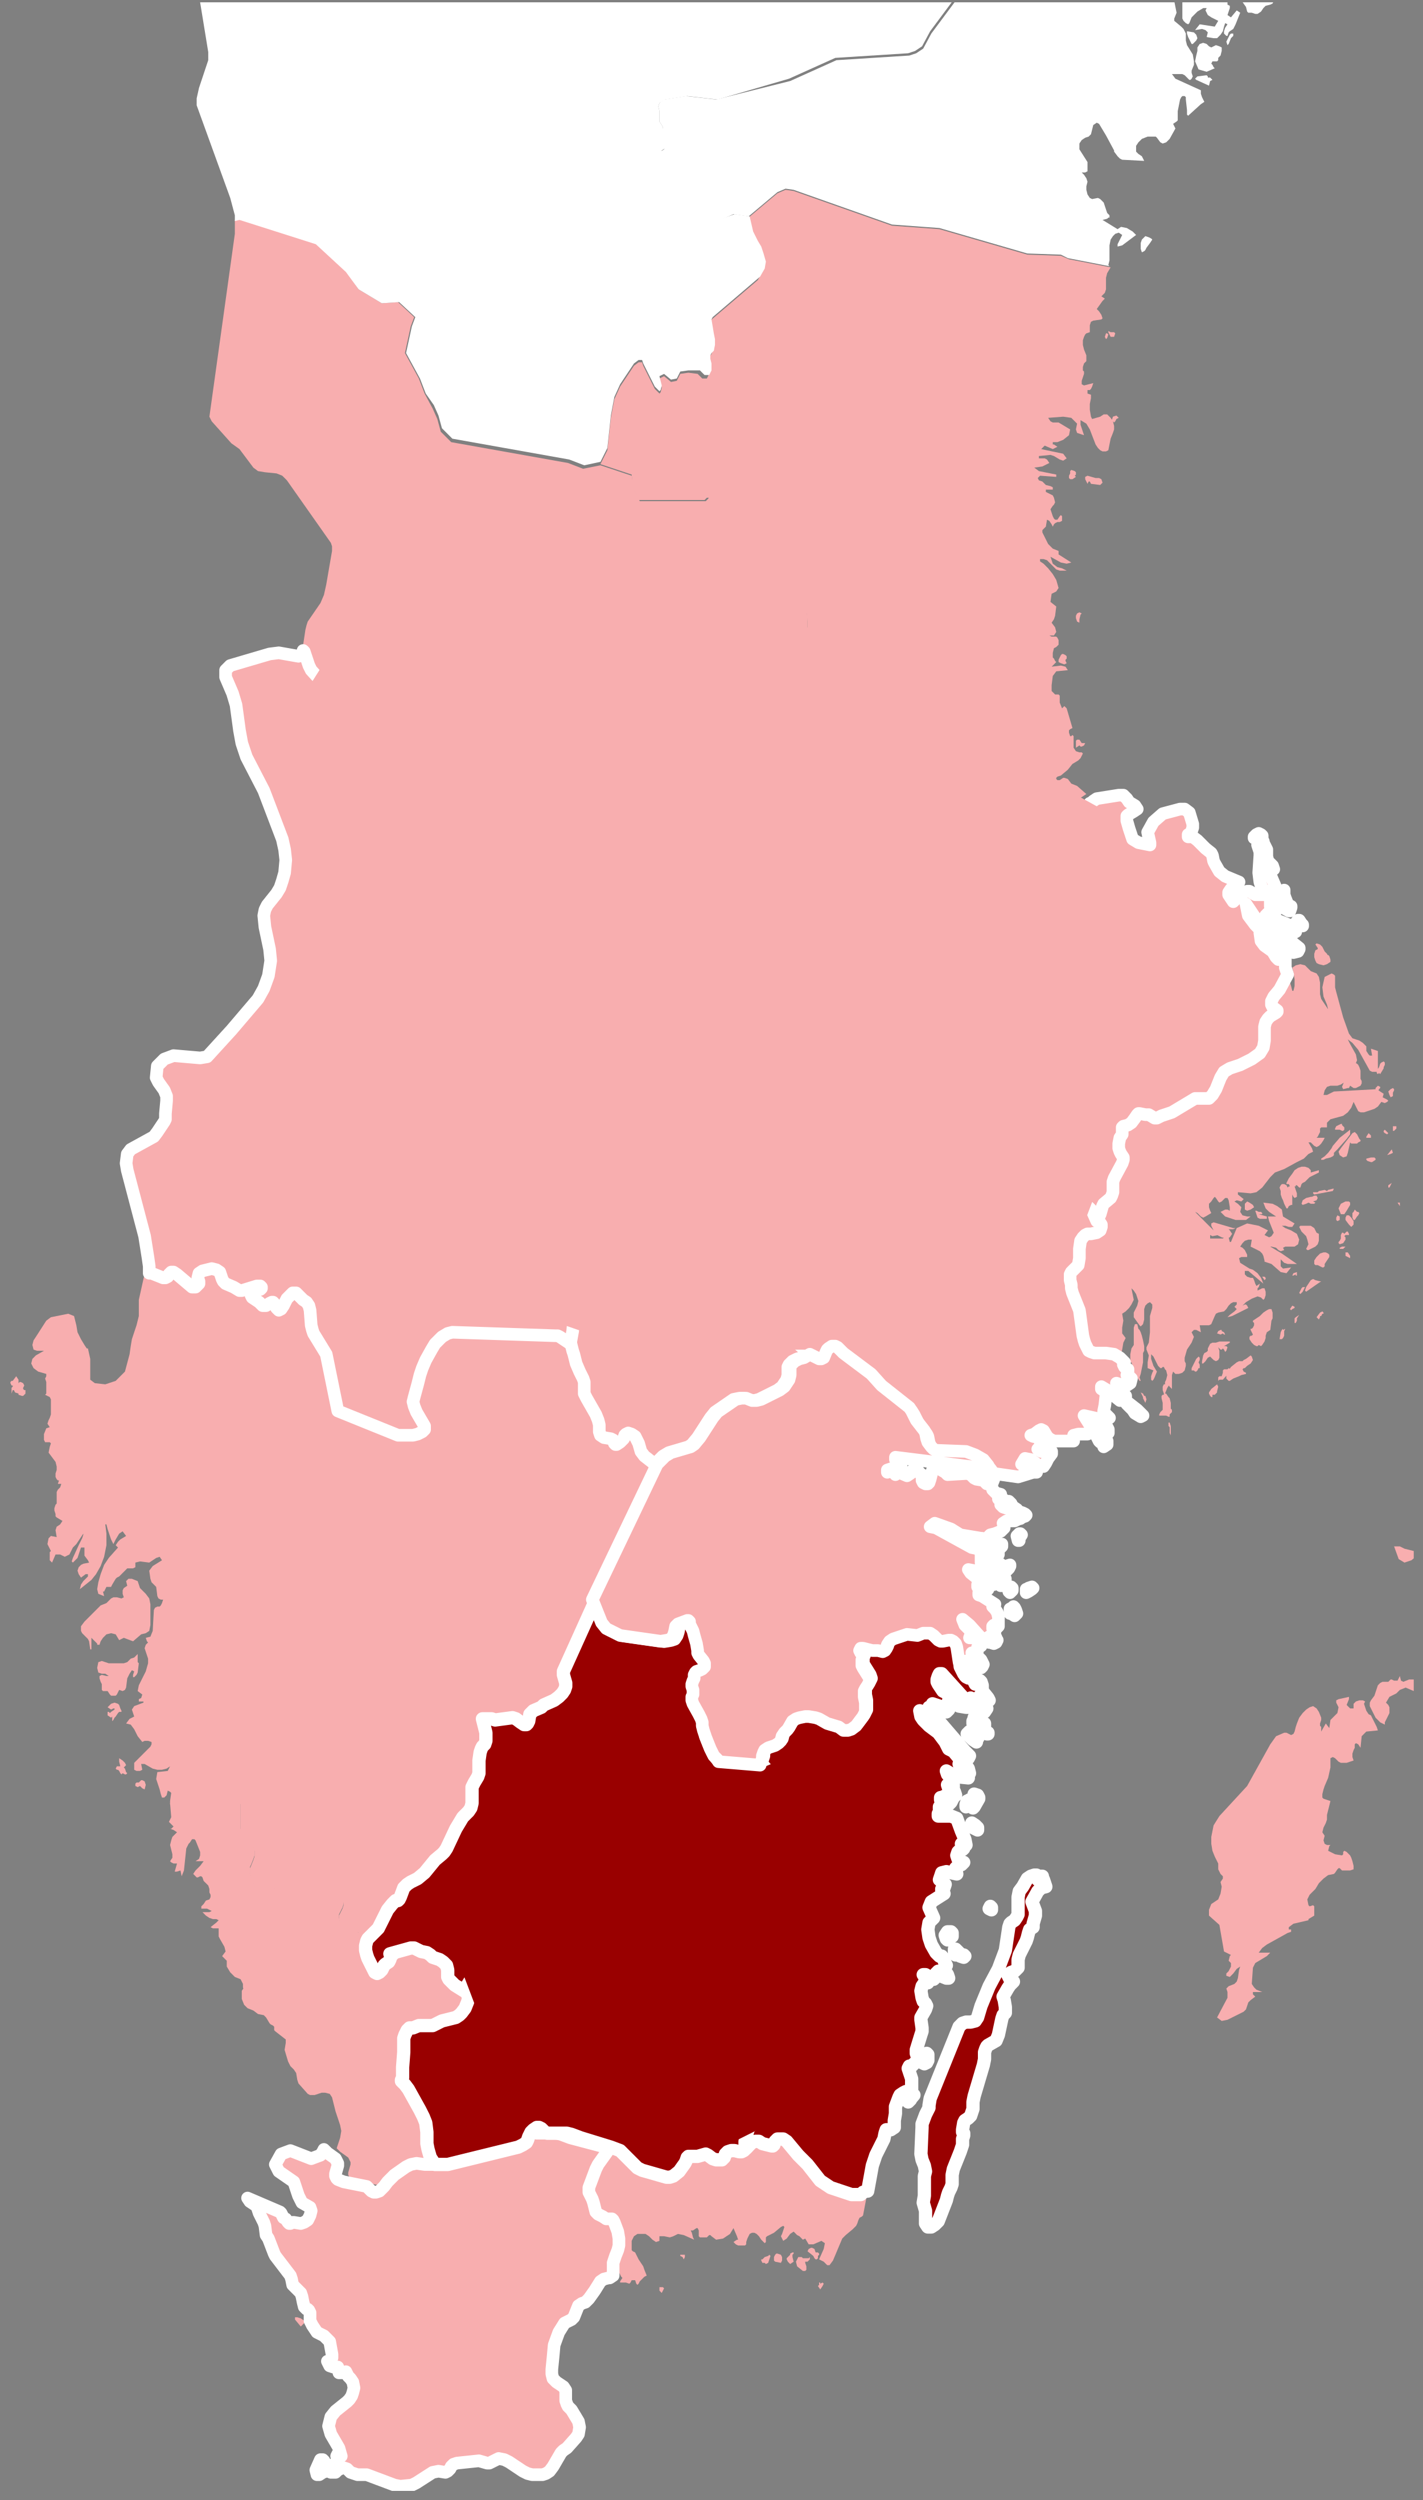 <?xml version="1.0" encoding="utf-8"?>
<!-- Generator: Adobe Illustrator 27.2.0, SVG Export Plug-In . SVG Version: 6.00 Build 0)  -->
<svg version="1.1" id="Layer_1" xmlns="http://www.w3.org/2000/svg" xmlns:xlink="http://www.w3.org/1999/xlink" x="0px" y="0px"
	 viewBox="0 0 123 216" style="enable-background:new 0 0 123 216;" xml:space="preserve">
<rect x="0" y="0" width="123" height="216" fill="#808080" stroke="none"/>
<style type="text/css">
	.st0{clip-path:url(#SVGID_00000097464233308847381710000010103075838163243913_);}
	.st1{fill:#F8AEAF;}
	.st2{fill:#FFFFFF;}
	.st3{fill:#F8AEAF;stroke:#FFFFFF;stroke-width:1.09;stroke-linecap:round;stroke-linejoin:round;}
	.st4{fill:#990000;stroke:#FFFFFF;stroke-width:1.148;stroke-linecap:round;stroke-linejoin:round;}
	.st5{fill:#990000;}
</style>
<g>
	<defs>
		<rect id="SVGID_1_" x="0.7" y="0.2" width="121.5" height="215"/>
	</defs>
	<clipPath id="SVGID_00000070829011762590190100000003592038576288543622_">
		<use xlink:href="#SVGID_1_"  style="overflow:visible;"/>
	</clipPath>
	<g style="clip-path:url(#SVGID_00000070829011762590190100000003592038576288543622_);">
		<path class="st1" d="M26.1,200.9L26,201l-0.5-0.6l0-0.2l0.2,0l0.3,0.1l0.3,0.2l0,0.2L26.1,200.9z"/>
		<path class="st1" d="M93.7,64.4l-0.2,0.1h-0.1l-0.1-0.1L93,64.6L93,64.3l0-0.2L93,64l0.1-0.1l0.2,0l0.2,0.3l0.3,0L93.7,64.4
			L93.7,64.4z M92.2,57.3l-0.2,0.1l-0.3-0.1l-0.2-0.1l0-0.2l0.1-0.2l0.1-0.2l0.1-0.1l0.1,0l0.2,0.1l0.1,0.1l0,0.2l-0.1,0.1l0,0.1
			L92.2,57.3z M93.3,53.8L93.3,53.8l-0.2-0.1L93,53.4l0-0.2l0.1-0.2l0.2-0.1l0.2,0.1l-0.1,0.1l-0.1,0.4L93.3,53.8z M95,41.3l0.2,0.1
			l0.1,0.3l-0.2,0.2l-0.8-0.1l-0.1-0.2l-0.1,0l-0.1,0.2H94l-0.1-0.2l-0.1-0.2l0-0.2l0.2-0.1l0.7,0.2L95,41.3z M92.7,41.4h-0.2
			l-0.1-0.1l0-0.2l0.1-0.2l0-0.2l0.1-0.1l0.3,0.1l0.1,0.1V41l-0.1,0.1l0.1,0.1L92.7,41.4z M96.7,36.1L96.7,36.1l-0.2,0.1l-0.1,0.2
			l-0.1,0.1l-0.2-0.2l0.1-0.3l0.3-0.1L96.7,36.1z M95.7,29.2l-0.1,0.1l-0.1-0.2l0.1-0.3l0.1,0l0.1,0.1L95.7,29.2z M96.3,29.1l-0.2,0
			L96,29.1l-0.1-0.2l-0.1-0.2l0-0.1l0.2,0.1l0.3,0l0.1,0.1L96.3,29.1z M94.1,69.4l-0.9,4.1l-0.5,1.2l-0.3,0.2l-0.3,0.3l-0.3,0.7
			l-0.1,0.6l0.1,2.2l-1,0.3l-0.3,0.3l-0.3,0.1l-1.2-0.2l-0.3-0.1l-0.6-0.1l-0.2,0l-0.2,0.1l-0.3,0.3l-0.1,0.2l0,0.2l0,0.2l0,0.3
			l-0.2,0.3l-1.5,1l-0.4,0.1l-0.3,0l-0.6-0.3l-0.1-0.3l-0.2-0.2l-0.3-0.3l-0.3-0.3l-0.3-0.5L83,78.9l-0.3-0.5l-0.8-1.1l-0.5-0.5
			l-0.3-0.3l-0.2-0.1l-0.3-0.1l-0.3-0.3l-0.5-0.6L78.5,73l-0.2-0.2l-0.2-0.1l-0.2-0.2l-0.2-0.3L77,70.7l0-0.4l0.1-0.9l0.8-0.7L79,67
			l0.2-0.5l0.3-0.4l0.3-0.3l0.1-0.1l0.1-0.5l0-0.4l0-0.4l-0.3-0.6l-0.4-0.6l-0.8-0.9l-0.6-0.8l-0.2-0.7l-0.6-1.3l-0.4-0.7l-0.4-0.6
			l-0.5-0.2l-2.9-0.7l-1.7-1l-0.5-0.5l-0.9-1.4l0-0.1l0-0.2l0-0.4l-0.1-0.9l-0.3-1l-0.6-0.9l-2.7-3l-3-4.6l-0.2-0.4l-0.2-0.2
			l-0.5-0.9l-0.6,0.9l-0.2,0.3L61.1,43l-0.2,0.2h-5.7L55.1,43l-0.1-0.3l-0.3-0.5L54.6,41l-2.7-0.9l0.6-1.2l0.3-2.8l0.3-1.6l0.5-1.1
			l1.2-1.8l0.4-0.3l0.3,0l0.1,0.3l1,2l0.2,0.2l0.2,0.2l0.1-0.1l0.1-0.4l-0.2-0.8l0.4-0.2l0.6,0.5l0.5-0.1l0.3-0.6l0.7-0.1l0.8,0.1
			l0.4,0.4l0.4,0l0.2-0.4l0-0.6l-0.1-0.4l0-0.3l0.1-0.2l0.2-0.2l0.1-0.5l0-0.5l-0.1-0.5l-0.2-1.2l0.1-0.2l4.1-3.5l0.4-0.7l0.1-0.6
			l-0.2-0.7l-0.2-0.6l-0.3-0.5L65,20.1l-0.3-1.3l2.5-2.1l0.7-0.3l0.7,0.1l8.5,3l4.1,0.3l7.6,2.2l2.9,0.1l0.7,0.3l3.6,0.7l-0.3,0.5
			l-0.1,0.4l0,0.6v0.4l-0.1,0.3l-0.3,0.3l0.3,0.2L95.3,26l-0.5,0.7l0.2,0.2l0.2,0.3l0.1,0.3l-0.1,0.1l-0.7,0.1l-0.2,0.1l-0.1,0.3
			l0,0.3l0,0.3l-0.3,0.1l-0.1,0.1l-0.1,0.2l-0.1,0.3v0.4l0.1,0.4l0.2,0.5l0,0.3l0,0.2l-0.2,0.2l-0.1,0.3V32l0.1,0.1l0,0.2l-0.1,0.3
			l-0.1,0.3V33l0,0.2l0.2,0.1l0.8-0.2l-0.1,0.3l-0.1,0.2l-0.1,0.1l-0.2,0V34l0.3,0.1l0,0.3l-0.1,0.5l0,0.5l0.1,0.6l0.1,0.2l0.7-0.2
			l0.3-0.2l0.3,0l0.3,0.3l0.2,0.3l0.1,0.4l0,0.3l-0.1,0.3L96,37.9l-0.1,0.5l-0.1,0.5L95.6,39l-0.3,0l-0.2-0.1l-0.2-0.2l-0.2-0.3
			l-0.5-1.3l-0.3-0.5l-0.5-0.3l0,0.4l0.1,0.3l0.2,0.6l-0.6-0.2L93,37.1l0.1-0.5l-0.5-0.5L91.9,36l-1.3,0.1l0.2,0.3l0.2,0.1l0.5,0
			l1,0.6l-0.1,0.5L91.9,38l-0.5,0.2l-0.4,0v0.2l0.1,0l0.3,0.2L91,38.8l-0.7-0.3L90,38.8l1.9,0.4l0.3,0.4l-0.3,0.2l-0.3-0.1l-0.5-0.3
			l-0.3-0.1l-1,0.1v0.2l0.5,0l0.2,0.1l0.2,0.3l-0.6,0.3l-0.7,0.1l0.4,0.3l1.5,0.3v0.2l-1.4-0.1l-0.2,0.2l0.1,0.2l0.3,0.1l0.3,0.3
			l0.4,0.1l0.2,0.1v0.2h-0.6v0.2l0.6,0.3l0.1,0.2l0.1,0.4l-0.1,0.2L91,43.7l-0.2,0.3l0.1,0.3l0.1,0.3l0.1,0.2l0.1,0.1h0.2l0.2-0.3
			l0.1-0.1l0.1,0.1l0,0.2L91.8,45l-0.2,0.1l-0.2,0l-0.2,0.1l-0.1,0.1L91,45.5l-0.1-0.2L90.7,45l-0.2-0.1l-0.1,0.6l-0.3,0.3L90.1,46
			l0.1,0.2l0.4,0.8l0.4,0.4l0.5,0.2l0,0.3l1.1,0.7l-0.4,0.1l-0.5-0.1l-0.9-0.5l0.2,0.6l0.4,0.3l0.4,0.1l0.4,0.2l-0.6,0l-0.3-0.1
			l-0.8-0.8l-0.3-0.1l-0.3,0v0.2l0.3,0.2l0.4,0.4l0.4,0.5l0.3,0.5l0.2,0.7l-0.2,0.3l-0.4,0.2L90.8,52l0.5,0.4l-0.1,0.8l-0.1,0.3
			l-0.2,0.3l0.3,0.4l0.1,0.4l-0.2,0.3h-0.4l0.2,0.1h0.4l0.1,0.1l0.1,0.2l0,0.2l0,0.2l-0.1,0.1l-0.1,0.1L91.1,56l-0.1,0.4l0,0.4
			l0.1,0.1l0.1,0.2l0.1,0.1L91,57.5l-0.1,0.1l0.8-0.1l0.4,0.1l0.2,0.3L91.3,58L91,58.4l-0.1,0.8l0,0.4v0.1l0.3,0.3l0.3,0l0.1,0.1
			l0,0.4l0,0.2l0.2,0.5L92,61l0.1,0.1l0.1,0.1l0.5,1.7L92.5,63l-0.1,0.1l0,0.2l0.1,0.3h0.1l0.1-0.1l0.1,0.1l0,0.4l0,0.3v0.3l0.2,0.3
			l0.3,0.1l0.2,0l0.1,0.1l-0.2,0.4l-0.2,0.2l-0.5,0.3l-0.4,0.5L91.7,67l-0.3,0.1l-0.1,0.1l0,0.1l0.1,0.1l0.2,0l0.3-0.2l0.1,0
			l0.3,0.1l0.3,0.4l0.5,0.2l0.8,0.7l-0.6,0.4v0.2l0.2,0.2l0.3,0.1L94.1,69.4z"/>
		<path class="st1" d="M51.9,40.2l2.7,0.9l0.2,1.2l0.3,0.5l0.1,0.3l0.1,0.2h5.7l0.2-0.2l0.2-0.3l0.2-0.3l0.6-0.9l0.5,0.9l0.2,0.2
			l0.2,0.4l3,4.6l2.7,3l0.6,0.9l0.3,1l0.1,0.9l0,0.4l0,0.2l0,0.1l0.9,1.4l0.5,0.5l1.7,1l2.9,0.7l0.5,0.2l0.4,0.6l0.4,0.7l0.6,1.3
			l0.2,0.7l0.6,0.8l0.8,0.9l0.4,0.6l0.3,0.6l0,0.4l0,0.4l-0.1,0.5l-0.1,0.1l-0.3,0.3l-0.3,0.4L79,67l-1.2,1.7L77,69.4l-0.1,0.9
			l0,0.4l0.7,1.5l0.2,0.3l0.2,0.2l0.2,0.1l0.2,0.2l1.4,2.5l0.5,0.6l0.3,0.3l0.3,0.1l0.2,0.1l0.3,0.3l0.5,0.5l0.8,1.1l0.3,0.5
			l0.4,0.9l0.3,0.5l0.3,0.3l0.3,0.3l0.2,0.2l0.1,0.3l0,0.4l-0.3,0.2l-2.1,0.6l-0.5,0.6l-0.7,1.3l-0.3,0.3l-0.4,0.3l-0.9,0.3
			l-0.6,0.1l-1.4-0.2L77,85.3L76.6,85l-0.1-0.2l-0.1-0.2v-0.2l-0.1-0.2l-0.1-0.6L75.9,83l-0.2-0.1l-0.5-0.2l-0.3-0.1l-0.1-0.2
			l-0.3,0.1l-0.3-0.2l-0.6-0.1h-0.4l-0.3,0.1l-0.8,0.3H72l-0.4-0.1l-0.3,0L71,82.8l-0.7,0.7l0,0.2l0.1,0.2l0,0.2l-0.2,0.7L70,85.2
			l-0.3,0.4l-0.1,0.2l0.1,0.2l0.2,0.2l0,0.2l0,0.3l0,1.1l-0.2,0.5l-0.4,0.4l-0.3,0.1l-0.3,0l-0.3-0.2l-0.4-0.2h-0.5l-0.3,0.2
			L67.1,89L67,89.5l-0.1,0.3l-0.4,0.4l-0.2,0.3l-0.1,0.3l-0.1,0.4l-2.7-3.5l-0.2-0.2l-0.3-0.2l-3.2-1.4l-1.3-0.3l-0.7-0.4l-0.3-0.3
			l-0.1-0.1l0-0.2l0-0.3l-0.1-0.1l-0.2,0l-0.3,0.1l-0.6,0.5l-0.2,0.6L55.8,86l0.3,1.1l-0.4,0.1l-0.4,0l-3.9-0.5l-2.8-2.1l-0.3-0.9
			l-0.4-0.6l-0.1-0.3l-0.4-1.1l-0.3-0.7L47,80.8l-0.2-0.1l-1.2-0.1l-0.8-0.3h-0.2l-0.1,0l0,0.2l0.1,0.3l0.2,0.3l0.4,0.5v0.1L45,81.7
			l-0.3,0.2L44.5,82l-0.3-0.2l-1.6-1.7L40,75.8l-0.4-0.4L38,74.7l-0.3-0.3l-0.2-0.3l-0.6-1l0-0.1l-0.2-0.7l-0.5-1.1l-2-3.6l-0.2-0.2
			l-0.2-0.1l-0.2-0.1L33.3,67l-0.1-0.3l-0.4-1.4l-0.4-0.7l-0.6-0.9l-5-5.5l-0.2-0.4l-0.4-1.2l-0.1-0.1l0-0.1l0.3-2l0.1-0.4l0.1-0.3
			l1.1-1.6l0.3-0.7l0.2-0.9l0.5-2.9l0-0.4l-0.1-0.3l-3.8-5.4l-0.4-0.4l-0.5-0.2l-1-0.1l-0.6-0.1l-0.4-0.3l-1.2-1.6L20,38.3l-1.7-1.9
			l-0.2-0.4l1.1-7.9l1.1-7.9l0-1.2l0.4-0.1l6.6,2.1l2.6,2.4L31,25l2,1.2l1.4-0.1l1.4,1.3l-0.3,0.8l-0.5,2.3l1.2,2.2l0.5,1.3l0.7,1.3
			l0.4,0.9l0.3,1.1l0.9,0.9l10.1,1.8l1.3,0.5L51.9,40.2z"/>
		<path class="st1" d="M32,167.4l-0.3,0.3l-0.1,0.2l-0.1,0.4l0,0.4l0.1,0.4l0.1,0.3l0.3,0.6l0.3,0.6l0.2,0.1l0.2-0.1l0.1-0.1
			l0.1-0.1l0.2-0.4l0.1-0.1l0.3-0.2l0.1-0.2l0.1-0.3l0.1-0.1l0.1-0.1h0.3l1.8-0.5l0.3,0l0.2,0.1l0.4,0.2l0.5,0.1l0.3,0.2l0.2,0.2
			l0.6,0.2l0.3,0.2l0.3,0.3l0.1,0.4l0,0.3l0,0.3l0.1,0.2l0.5,0.5l0.8,0.5l0.1,0.5l-0.1,0.3l-0.2,0.5l-0.3,0.4l-0.2,0.2l-0.3,0.2
			l-1.2,0.3l-0.6,0.3l-0.2,0.1h-1l-0.2,0l-0.5,0.2l-0.3,0l-0.1,0.1l-0.1,0.1l-0.2,0.4l-0.1,0.3l0,0.4l0,0.8l-0.1,1.3l0,0.4v0.2
			l0,0.2l-0.1,0.2l0,0.1l0.3,0.3l0.3,0.4l1,1.8l0.3,0.6l0.2,0.5l0.1,0.8v0.4l0,0.3l0,0.1v0.2l0.1,0.5l0.2,0.7l0.4,0.6l-0.7-0.1
			l-0.5,0.1l-0.4,0.2l-1,0.7l-0.3,0.3l-0.3,0.3l-0.3,0.4l-0.4,0.4l-0.3,0.1l-0.2,0l-0.2-0.1l-0.2-0.2l-0.2-0.2l-2-0.4l-0.5-0.2
			l-0.1-0.1l-0.1-0.2v-0.2l0.2-0.7v-0.2l-0.1-0.2l-0.1-0.2l-0.7-0.5l-0.3-0.3l0.1-0.3l0.2-0.6l0.1-0.6l-0.1-0.5l-0.4-1.2l-0.3-1.2
			l-0.2-0.3l-0.4-0.1l-0.3,0l-0.6,0.2l-0.2,0l-0.2,0l-0.2-0.1l-0.8-0.9l-0.1-0.3l-0.1-0.6l-0.2-0.3l-0.3-0.3l-0.2-0.4l-0.3-1
			l0.1-0.6l0-0.3l-0.9-0.7l-0.1-0.1l0-0.3l-0.1-0.1l-0.2-0.1l-0.1-0.1l-0.3-0.5l-0.2-0.2l-0.5-0.1l-0.4-0.3l-0.5-0.2l-0.3-0.3
			l-0.2-0.5l0-0.6l0-0.1l0.2-0.3V172l-0.1-0.3l0-0.3l-0.1-0.2l-0.1-0.2l-0.5-0.2l-0.4-0.4l-0.3-0.5l0-0.5l-0.1-0.1l-0.3-0.3l0.3-0.4
			l-0.1-0.4l-0.4-0.7l-0.1-0.2l0-0.5l0-0.2l-0.1,0l-0.4,0l-0.2-0.1l0.5-0.4l0.2-0.2l-0.2-0.1l-0.3,0l-0.3-0.1l-0.3-0.2l-0.3-0.3h0.4
			l0.2,0l0.2-0.1l-0.2-0.1l-0.2-0.1l-0.5,0v-0.2l0.2-0.2l0.2-0.3l0.3-0.1l0.1-0.2v-0.2l-0.1-0.2l0-0.3l-0.1-0.3l-0.2-0.2l-0.2-0.2
			l-0.1-0.3l-0.1-0.1l-0.1,0l-0.2,0.1h-0.1l-0.3-0.3l0.2-0.3l0.4-0.4l0.3-0.4h-0.7l0.3-0.2l0.1-0.3l0-0.3l-0.4-1l-0.1-0.1l-0.2,0
			l-0.2,0.3l-0.1,0.1l-0.2,0.4l-0.2,1.9l-0.2,0.5l-0.1-0.5l-0.3,0.1h-0.2l0.2-0.7l-0.3,0l-0.2-0.1l-0.1-0.1l0.2-0.3l0-0.3l-0.1-0.4
			l-0.1-0.4l0.1-0.4l0.1-0.3l0.2-0.2l0.2-0.2l-0.3-0.2l-0.3-0.1l0.1,0l0.2-0.2l-0.3-0.3l-0.1-0.1l0.2-0.4l-0.1-1.2l0.6-0.1l1.7,0.4
			l1.1-0.2l2.3-1l0.4,0.9l0,0.3v0.5l0,0.4l0,0.8l0,0.2l0.1,0.2l0.3,0.5l0.5,0.5l0.2,0.3l0.1,0.3l0,0.2l0,0.3l-0.1,0.3l-0.2,0.5
			l-0.1,0.2l0,0.4l0.1,0.4l0.5,1.3l0.2,0.3l0.2,0.1l0.4,0l0.2-0.1l0.2-0.1l0.2-0.2l0.1-0.2l0.1-0.2l0.1-0.2l0.6-0.6l0.2,0l0.5,0.1
			l0.4,0l0.2,0.1l0.2,0.2l0.7,0.9l0.3,0.2h0.2l0.4-0.2h0.1l0.1,0.1l0.1,0.2l0.2,0.1l0.3,0.1l1.2,0.2l0.1,0.1v0.2l-0.1,0.3l-0.3,0.6
			l0,0.3l0.1,0.4l0.2,0.2l0.4,0.1l0.6,0l0.1,0.1l0.1,0.2L31,167l0.1,0.1L32,167.4z"/>
		<path class="st2" d="M84.9-37.4l-1.7,5.5L83-29.9l-0.4,1.9l-0.9,0.7l-0.6,0.3l-3.3,0.5l-1.4-0.3l-0.8,0.2L74.2-26l-1.1,0.3
			l-0.4,0.8l0.8,1.6l0.3,1l0.3,1.5l0,0.7l0.2,1l0.4,0.4l0.6,0.2l0.7,0.7l0.6,1.4L88.1-3.8l-0.1,0.4l-3.5,1.2l-0.9,0.6l-3.2,4.3
			l-0.7,1.3l-0.6,0.4l-0.6,0.2l-6.3,0.4l-4,1.8L62,8.6l-2.6-0.3l-1.9,0.3L57,8.9l-0.1,0.3L57,9.6v0.2l0,0.4l0,0.3l0.2,0.3l0.1,0.2
			l0.1,0.9l0.2,0.5v0.2l-0.1,0.2l-0.3,0.2l-0.1,0.3l0.2,0.9l0.7,0.7l0.9,1.6l0.7,0.8l0.9,0.9l0.9,0.4l1,0.3l1.1-0.4l1.3,0.2l0.3,1.3
			l0.4,0.8l0.3,0.5l0.2,0.6l0.2,0.7l-0.1,0.6l-0.4,0.7l-4.1,3.5l-0.1,0.2l0.2,1.2l0.1,0.5l0,0.5l-0.1,0.5l-0.2,0.2l-0.1,0.2l0,0.3
			l0.1,0.4l0,0.6l-0.2,0.4l-0.4,0l-0.4-0.4L59.5,32l-0.7,0.1l-0.3,0.6L58,32.8l-0.6-0.5l-0.4,0.2l0.2,0.8l-0.1,0.4l-0.1,0.1
			l-0.2-0.2l-0.2-0.2l-1-2l-0.1-0.3l-0.3,0l-0.4,0.3l-1.2,1.8l-0.5,1.1l-0.3,1.6l-0.3,2.8l-0.6,1.2l-1.4,0.3l-1.3-0.5l-10.1-1.8
			l-0.9-0.9l-0.3-1.1l-0.4-0.9L36.8,34l-0.5-1.3l-1.2-2.2l0.5-2.3l0.3-0.8l-1.4-1.3L33,26.2L31,25l-1.1-1.5l-2.6-2.4L20.7,19
			l-0.4,0.1v-0.5l-0.4-1.5L17,9.1l0-0.6l0.2-0.9l0.5-1.5L18,5.2l0-0.7l-0.8-4.9l-0.1-0.7l0.2-0.5l1.7-2.5l-2.4-6.6l-1-2.7l3.1-5.4
			l0.2-0.6v-0.7l-0.7-3.3l1.8-1.9l2.8-5l2.9-4.9l1.1-1.2l3.3-2.3l3.7-1.1l5.2,1.4l5.1,1.4h0.4l0.3-0.3l2.4-5l0.2-0.6l0-0.6l-0.7-7.9
			l-0.3-0.8l-0.5-0.4L44.6-53L44-53.3l-4.3-3.1l3.9-7l3.9-7l2-3.2l0.3-1.1l0.1,0.1l5.4,3.9l0.8,0.9l0.3,0.4l0.2,0.4l0.2,0.4l1.1,2
			l0.2,0.2l0.3,0.2l0.8,0.3l0.5,0.3l0.3,0.2l0.3,0.4l0.2,0.5l0.3,1.3l0.2,0.5l0.1,0.2l0.2,0.1l0.9,0.1l0.6,0.3l0.6,0.5l0.3,0.3
			l0.2,0.3l0.1,0.3l0.5,0.6l0.3,0.2l0.3,0.3l0,0.1l-0.1,0.1l-0.9,0.5l-0.1,0.3l0.2,0.3l0.3,0.3l0.3,0.3l0.3,0.4l2.4,2.2l0.4,0.5
			l0.2,0.3l0.1,0.3l0.1,0.6l0.2,0.6l0.1,0.1l0.1,0l0.4-0.2l0.2-0.9l0.1-0.4l0.2-0.5l0.6-0.1l0.3,0.4l0.2,0.4l0.1,1.3l0.2,0.8
			l0.3,0.6l2.9,2.5l0.6,0.8l0.4,1.3l0.3,0.7l0.2,0.2l1-0.4h0.6l0.4,0.2l0.6,0.4L84.9-37.4z"/>
		<path class="st2" d="M98.9,21.7l-0.2,0.1l-0.1-0.3L98.6,21l0.1-0.3l0.3-0.3l0.3,0.1l0.2,0.1l0.1,0.1L99.4,21l-0.3,0.4l-0.1,0.2
			L98.9,21.7z M104.6,7l-0.1,0.4l-1.1-0.5l-0.1-0.1l0.1-0.1l0.1-0.1l0.8-0.1l0.1,0.1l0,0.1l0.2,0l0.2,0.2L104.6,7z M104.5,4l0.2,0.1
			l0.4-0.2l0.3,0.1l0.2,0.1l0,0.3l-0.1,0.4L105.3,5l0,0.2l-0.1,0.1l-0.2,0l-0.2,0l-0.1,0.2l0.1,0.1l0.1,0.2L105,5.9l-0.7,0.3
			L103.6,6l-0.3-0.7l0.1-0.5l0.1-0.4l0-0.3l0.2-0.3l0.3-0.1l0.3,0.1L104.5,4z M106.2,3.8l-0.1,0.1L106,3.6l0.1-0.2l0.2-0.4l0.1-0.1
			l0.2,0l0,0.2l-0.2,0.2L106.2,3.8z M103.3,3.6l-0.2,0.2L103,3.8l-0.3-0.6l-0.1-0.3l0-0.2l0.6,0.1l0.2,0.2l0.1,0.3l-0.1,0.2
			L103.3,3.6L103.3,3.6z M101.5-0.6h-0.1l0-0.2v-0.2l0.1-0.1l0.1-0.1h0.2v0.2L101.5-0.6z M112.7-3.6l-0.3,0.3l-0.1-0.2l0.1-0.7
			l0-0.1l0.3-0.4l0.1,0l0,0.2l0,0.3l0,0.3L112.7-3.6z M110.6-4.6l-0.1,0l-0.1-0.1l0-0.2l0.1-0.1v-0.1l-0.1-0.2l0-0.3l0.1-0.3
			l0.5-0.3l0.1,0.2l0.1,0.1l0.2,0l0.1,0.1l-0.1,0.1l-0.1,0.3l0,0.3L111.1-5l-0.3,0.2L110.6-4.6z M112.2-5.8L112.1-6l0-0.4l0.2-0.2
			l0.1,0.1v0.2L112.2-5.8L112.2-5.8z M113.9-6.3l-0.1,0.2l0-0.3v-0.3l0-0.2l0.1,0.1l0,0.2L113.9-6.3z M115-8.5l-0.3,0.2l-0.1,0
			l-0.1-0.3l0.1-0.1l0.5,0.1V-8.5z M113.2-8.3L113-8.3l-0.2-0.1l-0.1-0.1l0-0.3l0.1-0.2l0.1,0l0.1,0.1l0.1,0.2L113.2-8.3z
			 M115.5-8.8h-0.1l-0.1-0.2l0.3-0.3l0.2,0L115.5-8.8z M116.3-10L116.3-10l-0.3-0.1l0.1-0.2l0.3,0l0,0.2L116.3-10z M120.4-12.7
			L120.4-12.7l-0.2-0.1l-0.1-0.2l0.2-0.1l0.2,0.2L120.4-12.7z M122.4-18.9L122.4-18.9l-0.3-0.3l-0.2,0.2l-0.1,0.6v1.1l0,0.3
			l-0.1,0.5l0,0.3v1l-0.2,0.4l-0.2,0.2l-0.2-0.1l-0.1-0.5l-0.3,0.5l-0.7,0.2l-0.3,0.3l0.1,0.1l0.2,0.4l-0.2,0.2l-0.3,0.8l-0.2,0.4
			h0.3l-0.3,0.5l-0.3,0l-0.6-0.7l-0.3,0.7l0.3,0.4l0.4,0.2l0.4,0l-0.1,0.4l-0.2,0l-0.2,0l-0.2,0.2l-0.1,0.3l0,0.3l-0.1,0.2l-0.2,0
			l-0.1-0.1l-0.4-0.6l-0.1-0.1l-0.1-0.2l-0.3-0.3l-0.1-0.2l0.1-0.4l-0.2-0.2l-0.2-0.2l-0.2-0.2l-0.3-0.3l-0.3-0.2l-0.2,0.1l0.1,0.5
			l-0.2,0.1l-0.8-0.3l-0.6-0.1l-0.3,0.1l-0.2,0.2l0.3,0.3l2.3,1l-0.3,0.5l-0.4,0.2l-1,0l0.1,0.4l-0.2,0.3l-0.2,0l-0.2-0.3l-0.1-0.5
			l0-0.5l0.3-0.1h0.7v-0.3l-1.4-0.4l-0.4,0.2l0.2,0.2l0.1,0.3l0,0.3l0.1,0.3l0.3,0.8l0.1,0.3l-2.1-0.7l-0.7,0v0.2l0.3,0l0.3,0.2
			l0.3,0.3l0.2,0.3l0.1,0.3l0.1,0.4l0,0.3l-0.2,0.1l-0.3-0.1L111.9-8l-0.3-0.1l-0.3,0.3l-0.1,0.3l-0.1,0.4L111-6.8l-0.2,0.3h0.5
			l-0.7,0.6l-0.2,0.1l-0.1,0.2l-0.1,0.8l-0.1,0.2L110-4.8l-0.5-0.8l-0.2-0.2l-0.2-0.1l-0.2,0.1l-0.2,0.2l0.5,0.4l0.3,0.3l0.2,0.4
			l-1-0.2l-0.2-0.4l-0.1-0.1l-0.1-0.1l0,0.1l0,0.3l-0.2,0.4l-0.4,0.3l-0.8,0.2l0.3,0.3l3.8-0.1l0.4,0.2l0.3,0.4l0.1,0.5l-0.1,0.2
			l-0.2-0.2l-0.1-0.5H111l-0.1,0.6l-0.3,0.1l-0.4-0.1l-0.8-0.5l-0.2,0.1l-0.2,0.6l0.7,0.5l0.2,0.1l0.5-0.2l0.3,0l0.2,0.3L110.6-1
			l-0.6,0.1L109-1.2l0.2,0.4l0.7,0.3l0.2,0.3l0,0.3l-0.1,0.2l-0.2,0.1l-0.4,0.1l-0.1,0.1l-0.1,0.1L109,1l-0.3,0.2l-0.2,0l-0.3-0.1
			l-0.2,0l-0.1,0l-0.1-0.1l-0.1-0.4l-0.5-0.7l-0.2-0.2h-0.3l0.1,0.5h-0.7v0.2l0.2,0.1l0,0.2l-0.1,0.3l-0.1,0.3l0.3,0.2l0.5-0.6
			l0.3,0.2l-0.4,1l-0.2,0.4l-0.3,0.2l-0.1,0.1l-0.1,0.3L106,3.1l-0.2-0.2V2.7l0.1-0.3l0.2-0.3L105.9,2l-0.1,0.3l-0.1,0.4L105.5,3
			l-0.3,0.3l-0.3,0l-0.6-0.1l0.1-0.4l-0.2-0.2l-0.3-0.1l-0.6,0.1l0.4-0.5l1.3,0.2l0.3-0.5l-0.6-0.3l-0.3-0.2l-0.2-0.4l0.1-0.2
			L104,0.7L103.5,1L103,1.5L102.8,2l-0.1,0.1L102.5,2l-0.2-0.2l-0.1-0.2l0-0.3l0-1.1l-0.2-0.4l0-0.2l0-0.2l0.2-0.4L102-1.4h-0.2
			l-0.2,0.2h-0.2l-0.1-0.3l-0.2-1.2l-0.1-0.3l-0.1-0.2l-0.2-0.2l-0.2-0.1l0.1-0.1l0.2-0.5L100.4-4l-0.4,0.5l-0.2,0.1l-0.3-0.1
			l-0.2-0.3L99-4l-0.3,0.2l1.8,1.6l0.4,0.7l0.3,0.6l0.3,1l0.2,1l-0.2,0.5v0.2l0.6,0.5l0.2,0.2l0.2,0.4l0,0.6l0.1,0.4l0.5,0.8
			l0.1,0.6l0,0.3L103,6.1l0,0.2l0.1,0.3l-0.1,0.2l-0.1,0.1l-0.1,0l-0.1-0.1l-0.3-0.3l-0.2-0.1h-0.9l0.3,0.4l2.2,1v0.3l0.1,0.3
			l0.1,0.2l0.1,0.2L103.8,9l-1.1,1l-0.1-0.1l0-0.4l-0.1-0.9l0-0.2l-0.1-0.1l-0.2,0l-0.1,0.1l-0.1,0.2l-0.2,1l0,0.5l0,0.3l-0.1,0.1
			l-0.3,0.2l0.2,0.4l-0.5,0.9l-0.3,0.3l-0.3,0.1l-0.2-0.1l-0.3-0.4l-0.1-0.1h-0.7L98.7,12l-0.3,0.3l-0.2,0.3l0,0.5l0.2,0.2l0.3,0.2
			l0.2,0.4L97,13.8l-0.2-0.1l-0.2-0.2l-0.3-0.4L96.3,13l-0.7-1.3l-0.6-1l-0.2-0.1l-0.3,0.2l-0.2,0.8l-0.2,0.2l-0.3,0.1l-0.3,0.2
			l-0.2,0.3l0,0.5l0.7,1.1l0,0.1l0,0.3v0.3v0.2L94,14.8l-0.2,0.1l-0.2,0l-0.1,0l0.2,0.2l0.2,0.3l0.1,0.3l-0.1,0.4v0.3l0.1,0.4
			l0.2,0.3l0.2,0.1l0.5-0.1l0.2,0.1l0.3,0.3l0.1,0.3l0.1,0.3l0.1,0.3l0.2,0.2v0.2l-0.1,0l-0.1,0.1L95.3,19l1.3,0.8l0.3-0.2l0.5,0.1
			l0.5,0.3l0.3,0.3l-1.2,0.9l-0.4,0.1l0-0.2l0.4-0.8l-0.3-0.2l-0.3,0.1l-0.2,0.2L96,20.7l-0.1,0.5l0,0.5l0,0.5l0,0.3l-0.1,0.4
			L95.9,23l-3.6-0.7L91.7,22l-2.9-0.1l-7.6-2.2l-4.1-0.3l-8.5-3l-0.7-0.1l-0.7,0.3l-2.5,2.1l-1.3-0.2L62.3,19l-1-0.3l-0.9-0.4
			l-0.9-0.9l-0.7-0.8L57.9,15l-0.7-0.7l-0.2-0.9l0.1-0.3l0.3-0.2l0.1-0.2v-0.2l-0.2-0.5L57.3,11l-0.1-0.2L57,10.5l0-0.3l0-0.4V9.6
			l-0.1-0.4L57,8.9l0.4-0.3l1.9-0.3l2.6,0.3L68.3,7l4-1.8l6.3-0.4l0.6-0.2l0.6-0.4l0.7-1.3l3.2-4.3l0.9-0.6l3.5-1.2l0.1-0.4
			L76.7-16.3L76-17.7l-0.7-0.7l-0.6-0.2L74.3-19l-0.2-1l0-0.7l-0.3-1.5l-0.3-1l-0.8-1.6l0.4-0.8l1.1-0.3l1.4-0.7l0.8-0.2l1.4,0.3
			l3.3-0.5l0.6-0.3l0.9-0.7l0.4-1.9l0.2-1.9l1.7-5.5l0.6,0.7l1.7,1.2l12.1,2.3l9.2-3.1h0.9l0.6,0.4l0.1,0.4l0,0.3l-0.1,0.2l-0.1,0.1
			l-0.5,0l-0.1,0.1l0.1,0.3l0.9,1.8l0.1,0.3l0.1,0.2l0.2,0.3l0.9,0.6l0.3,0.1l1.1-0.1l0.3,0.1l0.7,0.4l0.7,0.2l0.3,0.2l0.3,0.4
			l0.3,0.2l0.3,0.1l0.6,0l0.3,0.1l0.3,0.3l0.2,0.5l0,0.5l0.1,0.1l0.7,0.4l0.3,0.3l0.5,0.7l1.9,3.3l1.6,4.2L122.4-18.9z"/>
		<path class="st1" d="M114.6,148.9l0.3,0.4l0.1-0.7l0.3-0.3l0.3-0.3l0.1-0.5l-0.2-0.4l0-0.2l0.2-0.1l0.9-0.2v0.2l-0.2,0.5l0.3,0.3
			l0.3,0v-0.4l0.2-0.2l0.3-0.1l0.3,0l0.2,0.1l-0.1,0.2l0.1,0.3l0.1,0.3l0.2,0.3l0.2,0.1l0.1,0.2l0.4,0.8l0.1,0.3l-1,0.1l-0.4,0.4
			l-0.1,1l-0.2-0.3l-0.2-0.1l-0.1,0.1l0,0.3l-0.1,0.2l-0.1,0.3v0.3l0.1,0.3l-0.6,0.2l-0.5,0l-0.2-0.1l-0.3-0.3l-0.2-0.1l-0.2,0.1
			l0,0.2l0,0.3l0,0.3l-0.2,0.9l-0.3,0.7l-0.1,0.3l-0.1,0.4l0,0.3l0.1,0.1l0.6,0.2l-0.1,0.4l-0.1,0.4l-0.1,0.4v0.4l-0.1,0.3l-0.2,0.4
			l-0.1,0.4l0.2,0.3l-0.1,0.4l0.1,0.3l0.2,0.1l0.3,0l-0.1,0.1l-0.1,0.4l0.6,0.3l0.6,0.1l0.1-0.1l0-0.2l0.1-0.1l0.2,0.1l0.2,0.2
			l0.1,0.1l0.1,0.2l0.1,0.3l0.1,0.4l0,0.3l-0.3,0.1H116l-0.2-0.2l-0.1,0l-0.1,0.1l-0.2,0.3l-0.1,0.1l-0.5,0.1l-0.4,0.3l-0.4,0.4
			l-0.3,0.5l-0.5,0.5l-0.2,0.4l0.1,0.5l0.1,0.1l0.3-0.1l0.1,0.1l0,0.8l-0.5,0.3l0,0.1l-1.3,0.3l-0.4,0.3v0.2h0.2v0.2l-0.3,0.1
			l-1.8,1l-0.4,0.3l-0.3,0.4h1l-0.3,0.3l-1,0.6l-0.2,0.4l-0.1,1.4l0.2,0.3l0.2,0.2l0.5,0.2h-0.8v0.2l0.2,0.2l-0.4,0.3l-0.2,0.2
			l-0.2,0.6l-0.2,0.2l-1.4,0.7l-0.5,0.1l-0.4-0.3l0.9-1.7l0-0.2l0-0.3l-0.1-0.3l0.2-0.2l0.5-0.2l0.2-0.2l0.1-0.3l0.1-0.7l0.1-0.3
			l-0.3,0.2l-0.3,0.4l-0.3,0.3l-0.3-0.1v-0.2l0.2-0.2l0.2-0.4l0-0.3l-0.2-0.2l0.1-0.4l0.1-0.1l-0.6-0.3l-0.4-2.3l-0.9-0.8l0-0.5
			l0.2-0.5l0.6-0.4l0.2-0.5l0.1-0.6l-0.1-0.4l0.2-0.3l0-0.2l-0.1-0.1l-0.1-0.1l-0.2-0.4l0-0.2l0-0.3l-0.1-0.2l-0.2-0.4l-0.2-0.5
			l-0.1-0.6l0-0.6l0.2-1l0.5-0.8l2.4-2.6l2-3.6l0.5-0.7l0.7-0.3l0.2,0l0.2,0.1l0.2,0.1l0.2-0.1l0.1-0.2l0.1-0.4l0.1-0.3l0.2-0.5
			l0.3-0.4l0.3-0.3l0.3-0.2l0.3-0.1l0.3,0.2l0.2,0.3l0.2,0.5v0.2l-0.1,0.3l0,0.2l0.1,0.1l0,0.1l0,0.3L114.6,148.9z M121,144.8
			l0.1,0.4l0.2,0.1l0.5-0.2h0.5l0.2,0.1l0.3,0.3l-0.1,0.1l-0.1,0.1h-0.2l-0.2,0.4l-0.7-0.3L121,146l-0.3,0.3l-0.6,0.3l-0.3,0.5
			l0.2,0.2l0.1,0.2l0,0.2l0,0.3l-0.4,0.8l0,0.2l-0.2-0.1l-0.2-0.1l-0.2-0.2l-0.2-0.2l-0.5-1l0-0.3l0.1-0.2l0.3-0.4l0.1-0.3l0.1-0.3
			l0.1-0.3l0.2-0.2l0.2-0.1l0.5,0l0.2-0.2h0.1l0.2,0.1l0.3,0L121,144.8z M122,134.8l-0.6,0.2l-0.5-0.3l-0.4-1.1h0.5l0.4,0.2l0.8,0.2
			l0.4,0.3L122,134.8z"/>
		<path class="st1" d="M57.2,198.1L57.2,198.1l-0.2-0.2l0-0.3l0.1,0l0.2,0l0.1,0.1L57.2,198.1z M70.9,197.3L70.9,197.3l0.2-0.1
			l0.1,0.1l-0.1,0.2l-0.2,0.3l-0.2-0.3l0.1-0.1l0-0.2H70.9z M69.3,195l0.1,0.1l0.3,0h0.2L70,195l0,0.2l-0.2,0.2l-0.2,0l0,0.1
			l0.1,0.3l0,0.2l0,0.1l-0.1,0.1l-0.2,0l-0.5-0.4l-0.1-0.4L69,195L69.3,195L69.3,195z M59.2,194.8v0.2l-0.1,0.2l-0.1-0.2l-0.2-0.1
			l0-0.1l0.2,0L59.2,194.8L59.2,194.8z M66.4,195.5l-0.2,0.1l-0.1-0.1l-0.2,0l-0.1-0.2v-0.1l0.1,0l0.2-0.2l0.3-0.1l0.1-0.1l0.1,0.1
			l-0.1,0.3L66.4,195.5z M67.6,195.3l-0.1,0.2l-0.5-0.1l-0.1-0.1v-0.3l0.1-0.2l0.1-0.1h0.1l0.3,0.1l0.1,0.2L67.6,195.3z M68.6,195.4
			l-0.3,0.2l-0.2-0.2l-0.1-0.2l0-0.1l0.3-0.3l0-0.1l0.2-0.1l0.1,0v0.1l-0.1,0.1l0,0.2L68.6,195.4L68.6,195.4z M70.5,194.6
			L70.5,194.6l0.2,0l0.1,0.1v0.1l-0.1,0.1l0,0.2l-0.1,0.1l-0.1,0l-0.1-0.1l-0.1-0.2l-0.5-0.4l0.1-0.2l0.2-0.1l0.1,0l0.2,0.1
			L70.5,194.6z M75,189.3l-0.4,2.1l-0.1,0.1l-0.2,0.1l-0.1,0.2l-0.1,0.3l-0.1,0.2l-0.3,0.3l-0.6,0.5l-0.3,0.3l-0.8,1.9l-0.3,0.4
			l-0.2,0l-0.3-0.3l-0.4-0.2l0.4-0.9l0.1-0.5l-0.3-0.2l-0.7,0.3h-0.4l-0.3-0.5l-0.2,0.1l-0.1-0.1l-0.1-0.1l-0.1-0.1l-0.2-0.1
			l-0.2-0.2l-0.1-0.1l-0.3,0.2l-0.3,0.4l-0.3,0.2l-0.2-0.4l0.1-0.2l0.1-0.3l0.1-0.3l-0.1-0.1l-0.2,0.1l-0.6,0.5l-0.6,0.3l-0.1,0.1
			l0,0.4l-0.1,0.1l-0.3-0.3l-0.2-0.3l-0.2-0.2l-0.2-0.1l-0.2,0l-0.2,0.1l-0.2,0.4l-0.1,0.3v0.2l-0.1,0.1l-0.6,0l-0.2-0.1l-0.2-0.2
			l0.3-0.2h0.1l-0.1-0.3l-0.3-0.7l-0.3,0.5l-0.6,0.4l-0.6,0.1l-0.4-0.3l-0.1-0.1l-0.1,0l-0.2,0.2h-0.6l-0.1-0.1l0-0.5l-0.1-0.2
			l-0.1,0l-0.3,0.2l-0.2,0l0.1,0.2l0.1,0.4l0.1,0.2l-0.9-0.4l-0.5-0.1l-0.4,0.2l-0.3,0.1l-0.5-0.1l-0.4,0l0,0.4l-0.3,0.1l-0.3-0.2
			l-0.3-0.3l-0.3-0.2l-0.7,0l-0.3,0.2l-0.2,0.4l0,0.2l0,0.3l0,0.3l0.1,0.1l0.2,0.1l0.1,0.2l0.1,0.2l0.1,0.2l0.4,0.6l0.1,0.3l0.2,0.5
			l-0.2,0.1l-0.2,0.2l-0.2,0.2l-0.1,0.2l-0.1,0.1l-0.1-0.1l-0.1-0.3h-0.3l-0.1,0.2l-0.1,0.1l-0.3-0.1h-0.4l-0.1,0l0-0.1l0.2-0.3
			l-0.1-0.1l-0.1-0.2l-0.1-0.2v-0.3l-0.3,0.4l-0.2-0.2l-0.1-0.1l-0.2,0l0-1.1l0.2-0.6l0.2-0.5l0.1-0.4l0-0.6l-0.1-0.6l-0.3-0.8
			l-0.1-0.2l-0.1-0.1l-0.1,0l-0.2,0l-0.2,0l-0.3-0.2l-0.4-0.2l-0.2-0.2l-0.1-0.4l-0.1-0.4l-0.1-0.3l-0.3-0.6l0-0.2l0-0.2l0.6-1.6
			l0.2-0.4l1-1.4l0.8,0.3l0.4,0.4l0.6,0.6l0.5,0.5l0.4,0.2l2.1,0.6l0.3,0l0.3-0.1l0.5-0.4l0.5-0.7l0.1-0.2l0.1-0.3l0.1-0.1l0.2,0
			l0.6,0L61,186h0.3l0.2,0.1l0.4,0.3l0.3,0.1l0.3,0h0.2l0.2-0.2l0.1-0.3l0.2-0.2l0.3-0.1h0.3l0.4,0.1h0.2l0.2-0.1l0.3-0.3l0.4-0.4
			l0.1-0.1l0.3-0.1l0.3,0l0.3,0.2l0.8,0.2l0.1,0l0.1-0.1l0.1-0.3l0.2-0.2l0.2,0l0.3,0l0.3,0.2l1,1.2l0.8,0.8l1.1,1.4l0.9,0.6
			l1.8,0.6l0.5,0l0.3,0l0.2-0.2L75,189.3L75,189.3z"/>
		<path class="st1" d="M12.5,153.9l0.1,0.3l-0.1,0.4l-0.2-0.1l-0.2-0.2l-0.2,0.1l-0.2-0.1l0-0.2l0.1-0.1l0.2,0l0.2-0.2l0.1,0
			l0.2,0.1L12.5,153.9z M10.7,152.7l0.1,0.1l0.1,0.3l0.1,0.1l-0.1,0.1l-0.1,0l-0.2-0.1l-0.1,0.1l-0.1-0.1l-0.1-0.2l-0.1-0.1h-0.1
			l-0.1-0.1l0.1-0.2l0.3,0l-0.1-0.4l0-0.1v-0.2l0.3,0.2l0.2,0.2l0.1,0.2L10.7,152.7z M10.4,147.6L10.4,147.6l0.1,0.2l0,0.1l-0.2,0
			l-0.1,0.1l-0.2,0.3l-0.1,0.1l-0.1,0.2l-0.1,0.1l0-0.2l0-0.2l-0.1,0.1l-0.3-0.2l0-0.1l0-0.2l0.1,0l0.1,0.1l0.1-0.1l0.3-0.2v-0.1
			l-0.1,0l-0.2,0.1l-0.3-0.2l0.1-0.1l0.2-0.2l0.3-0.1l0.3,0.1l0.1,0.1L10.4,147.6z M11.9,142.9v0.5l0,0.2l0.1,0.1l-0.1,0.8l-0.1,0.2
			l-0.2,0.2l-0.1,0l0-0.2l0.1-0.3l-0.2-0.1l-0.2,0.3l-0.2,0.4l-0.1,0.8l-0.1,0.2l-0.2,0.1l-0.3-0.1l-0.1,0.2l-0.1,0.2l-0.1,0.1H9.6
			l-0.1-0.1l-0.2-0.3l-0.4,0l-0.1-0.1l0-0.3l0-0.2l-0.1-0.2l-0.1-0.3l0-0.2l0.2-0.1l0.4,0.1l0.2,0l-0.3-0.2H8.8l-0.3-0.1l-0.1-0.4
			l0.1-0.5l0.3-0.1l0.6,0.2h1.3l0.3-0.1l0.3-0.3l0.3-0.1L11.9,142.9z M12.6,137.7l0.3,0.4l0.1,0.5l0,0.6l0,1.2l-0.1,0.5l-0.3,0.2
			l-0.4,0.1l-0.7,0.6l-0.8-0.3l-0.4,0.2l-0.3-0.5l-0.4-0.1l-0.4,0.1l-0.3,0.3l-0.2,0.3l-0.1,0.3l-0.2,0L8.4,142l-0.5-0.5v1H7.8
			l-0.1-0.7l-0.1-0.2l-0.5-0.5l-0.1-0.2l0-0.4l0.3-0.4l1.4-1.4l0.5-0.2l0.4-0.4l0.2-0.1h0.3l0.4,0.1l0.2-0.1l-0.1-0.3l0-0.3l0.1-0.2
			L11,137l-0.1-0.4l0.2-0.2h0.3l0.5,0.2l0.2,0.6l0.3,0.3L12.6,137.7z M1.4,118.9L1.4,118.9l0.2,0.3l0,0v0.3l0.1-0.1h0.1l0.2,0.1
			l0.1,0.2l-0.1,0.2l0,0.1l0.1,0.1l0.1,0v0.3l-0.2,0.2H1.9l-0.3-0.1v-0.1l-0.3-0.1l-0.1-0.2H1.1l-0.1,0.3H1l0-0.2v-0.3l0.1-0.1
			l0-0.1l-0.1,0l-0.1-0.2l0-0.1l0.1-0.1l0.1,0L1.4,118.9z M49.4,116.1l0.2,0.8l0.1,0.3l0.2,0.8l0.3,0.7l0.3,0.6l0.1,0.3l0,0.3l0,0.4
			l0,0.3l0.2,0.4l0.8,1.4l0.2,0.5l0.1,0.4l0,0.6l0.1,0.3l0.3,0.2l0.6,0.1l0.2,0.1l0.1,0.3l0.1,0.1h0.1l0.3-0.2l0.2-0.2l0.1-0.1
			l0.1-0.3l0.1-0.1l0.2-0.1l0.3,0.1l0.3,0.2l0.3,0.6l0.2,0.7l0.3,0.4l0.9,0.7l-5.6,11.7l-2.8,6.2l0,0.3l0.2,0.7l0,0.3l-0.1,0.3
			l-0.2,0.3l-0.3,0.3l-0.4,0.3l-0.9,0.4l-0.2,0.2l-0.7,0.3l-0.2,0.2l-0.1,0.1l-0.1,0.6l-0.1,0.2l-0.1,0.1l-0.2,0l-0.3-0.2l-0.4-0.3
			l-0.3-0.1l-1.5,0.2l-0.3-0.1l-0.8,0l0.3,1.2l0,0.4l0,0.3l-0.1,0.3l-0.2,0.2l-0.1,0.2l-0.1,0.3l-0.1,0.7v0.3l0,0.3l0,0.5l-0.1,0.3
			l-0.3,0.5l-0.2,0.4l0,0.4l0,1l-0.1,0.4l-0.2,0.3l-0.5,0.5l-0.6,1l-0.8,1.7l-0.2,0.3l-0.2,0.2l-0.6,0.5l-0.9,1.1l-0.6,0.5l-0.6,0.3
			l-0.3,0.2l-0.3,0.3l-0.3,0.8l-0.1,0.2l-0.1,0.1l-0.2,0l-0.3,0.3l-0.4,0.5l-0.8,1.6l-0.3,0.3l-0.3,0.3l-0.9-0.3L31,167l-0.2-0.2
			l-0.1-0.2l-0.1-0.1l-0.6,0l-0.4-0.1l-0.2-0.2l-0.1-0.4l0-0.3l0.3-0.6l0.1-0.3v-0.2l-0.1-0.1l-1.2-0.2l-0.3-0.1l-0.2-0.1l-0.1-0.2
			l-0.1-0.1h-0.1l-0.4,0.2h-0.2l-0.3-0.2l-0.7-0.9l-0.2-0.2l-0.2-0.1l-0.4,0l-0.5-0.1l-0.2,0l-0.6,0.6l-0.1,0.2l-0.1,0.2l-0.1,0.2
			l-0.2,0.2l-0.2,0.1l-0.2,0.1l-0.4,0l-0.2-0.1l-0.2-0.3l-0.5-1.3l-0.1-0.4l0-0.4l0.1-0.2l0.2-0.5l0.1-0.3l0-0.3l0-0.2l-0.1-0.3
			l-0.2-0.3l-0.5-0.5l-0.3-0.5l-0.1-0.2l0-0.2l0-0.8l0-0.4v-0.5l0-0.3l-0.4-0.9l-2.3,1l-1.1,0.2l-1.7-0.4l-0.6,0.1l0-0.3l0.1-0.7
			l-0.1-0.1l-0.2-0.1l-0.1,0.4l-0.2,0.2l-0.2,0l-0.1-0.3l-0.1-0.4l-0.1-0.3l-0.1-0.3l-0.1-0.3l0.1-0.6l0.9-0.1l0.2-0.4l-0.3,0.2
			l-0.4,0.1h-0.4l-0.4-0.1l-0.7-0.4l-0.3,0l0.1,0.5l-0.2,0.1h-0.3l-0.2-0.1l0-0.3l0-0.3l1.4-1.4l0.1-0.2l0-0.2l-0.3-0.1l-0.3,0
			l-0.2,0.1l-0.4-0.5l-0.3-0.6l-0.3-0.4l-0.4-0.1l0.3-0.4l0.2-0.1l0.2-0.1l-0.2-0.6l0.2-0.3l0.8-0.3V147H12v-0.2l0.2-0.1l0.1-0.3
			l-0.4-0.3l0.1-0.5l0.6-1.2l0.2-0.7l0-0.4l-0.1-0.3l-0.1-0.3l-0.1-0.3l0.1-0.3l0.2-0.2l-0.1-0.1l-0.1-0.3l0.4-0.1l0.2-0.5l0.1-1.8
			l0.1-0.2l0.2-0.1h0.2l0.1-0.1l0.1-0.2l0.1-0.3l-0.2,0l-0.2-0.1l-0.1-0.2l-0.1-0.8l-0.2-0.2l-0.2-0.2l-0.1-0.3l-0.1-0.7l0.3-0.4
			l0.8-0.5l-0.2-0.3l-0.3,0.1l-0.6,0.4l-0.8-0.1l-0.4,0.1l0,0.4l-0.2,0.1l-0.5,0l-0.7,0.7l-0.2,0.1l-0.1,0.1l-0.3,0.5l-0.1,0.2
			l-0.2,0l-0.2,0L9,137.5l-0.1,0l0.1,0.4l-0.5-0.2l-0.1-0.4l0.1-0.6l0.2-0.7l0.3-0.8l0.4-0.6l0.8-0.9l-0.2-0.2l0.2-0.3l0.2-0.2
			l0.5-0.3l-0.3-0.4l-0.3,0.2L10,133l-0.2,0.4L9.6,133l-0.3-0.9l-0.1-0.4H9.1l0.1,0.8l0,1l-0.2,1l-0.3,0.8l-0.4,0.7l-0.4,0.5l-1,0.8
			l0.1-0.4l0.2-0.3l0.2-0.2l0.2-0.2v-0.2l-0.2,0l-0.4,0.3L6.8,136l-0.1-0.3l0.1-0.3l0.2-0.2l0.2-0.1l0.5-0.1l-0.1-0.2l-0.3-0.4
			l0-0.7l-0.3,0L6.9,134l-0.1,0.3l-0.1,0.3l-0.2,0.2L6.3,135l-0.1-0.1l0.1-0.3l0.5-1.1l0.3-0.6l0.1-0.3v-0.1l-0.6,0.9l-0.2,0.2
			l-0.1,0.1L6,134.3l-0.4,0.2l-0.4-0.2H4.8l-0.3,0.7l-0.2-0.2l0-0.2l0-0.2l0-0.3L4.4,134l-0.3-0.6l0.1-0.5l0.2-0.2l0.5,0.1l-0.1-0.6
			l0.1-0.3l0.3-0.2l0.2-0.3l-0.5-0.3L4.8,131l0-0.2l-0.1-0.3l0-0.2l0.1-0.3l0.1-0.1l0-0.8l0-0.2l0.1-0.2l0.2-0.2l0.1-0.3H5l0.1-0.3
			L5,127.9l-0.1-0.1l-0.1-0.2l0-0.3l0.1-0.3v-0.3l-0.1-0.4l-0.6-0.8l0.1-0.5l0.1-0.3l-0.1-0.1H3.9l-0.1-0.2l0-0.5l0.2-0.5l0.3-0.1
			L4.1,123l0.1-0.3l0.1-0.2l0.1-0.3l0-0.3l0-1l-0.1-0.2l-0.2-0.1l-0.2-0.1L4,120.4v-0.7l0-0.3l-0.1-0.3l0.1-0.2l0-0.2l-0.7-0.2
			l-0.4-0.3l-0.2-0.4l0.1-0.4l0.3-0.3l0.7-0.4l-0.6,0l-0.3-0.1l-0.1-0.4l0.1-0.4l0.2-0.3l0.9-1.4l0.4-0.3l1.5-0.3l0.5,0.2l0.2,0.8
			l0.1,0.6l0.3,0.6l0.3,0.5l0.2,0.3h0.1l0.2,0.9l0,1.8l0.4,0.3l0.9,0.1l0.9-0.3l0.8-0.8l0.4-1.5l0.1-0.7l0.1-0.6l0.4-1.2l0.2-0.8
			l0-1.4l0.4-1.8l0.1-0.4l0.3-0.5l0.1-0.4l0.2,0l1,0.4h0.2l0.2-0.1l0.1-0.2l0.2-0.2l0.2,0l0.3,0.2l1.3,1.1l0.2,0l0.1,0l0.2-0.2
			l0.1-0.1l0-0.2l-0.1-0.3l0.1-0.4l0.3-0.2l0.8-0.2l0.4,0.1l0.3,0.2l0.2,0.6l0.1,0.2l0.2,0.2l0.7,0.3l0.5,0.3l0.2,0l1.3-0.4l0.3,0
			l0.1,0.1l0,0.1l-0.1,0.1l-0.5,0.1l-0.2,0.1l-0.1,0.1l0,0.2l0.1,0.2l0.6,0.4l0.1,0.1l0.2,0.2l0.2,0H23l0.3-0.2l0.2-0.1l0.1,0
			l0.1,0.1l0.2,0.4l0.2,0.2l0.2-0.1l0.2-0.3l0.3-0.6l0.5-0.5l0.3,0l0.2,0.2l0.2,0.2l0.2,0.2l0.3,0.2l0.2,0.3l0.1,0.4l0.1,1.3
			l0.1,0.4l0.1,0.3l1.1,1.8l1,4.9l5.2,2.1h1.3l0.4-0.1l0.4-0.2l0.2-0.2l0-0.3l-0.7-1.2l-0.2-0.5l-0.1-0.4l0.1-0.4l0.3-1.1l0.2-0.8
			l0.2-0.6l0.3-0.7l0.5-0.9l0.3-0.5l0.6-0.6l0.5-0.3l0.4-0.1l8.9,0.3l0.2,0l0.2,0.1L49.4,116.1z"/>
		<path class="st3" d="M52.7,185.6l-1,1.4l-0.2,0.4l-0.6,1.6l0,0.2l0,0.2l0.3,0.6l0.1,0.3l0.1,0.4l0.1,0.4l0.2,0.2l0.4,0.2l0.3,0.2
			l0.2,0l0.2,0l0.1,0l0.1,0.1l0.1,0.2l0.3,0.8l0.1,0.6l0,0.6l-0.1,0.4l-0.2,0.5l-0.2,0.6l0,1.1l-0.3,0.2l-0.1,0l-0.4,0.1l-0.3,0.2
			l-0.5,0.8l-0.5,0.7l-0.3,0.3l-0.3,0.1l-0.3,0.2l-0.2,0.5l-0.2,0.5l-0.2,0.2l-0.6,0.3l-0.5,0.8l-0.4,1.1l-0.1,1.1l-0.1,1l0,0.4
			l0.1,0.4l0.3,0.3l0.6,0.4l0.2,0.3l0,0.3v0.3v0.3l0.1,0.3l0.1,0.2l0.3,0.3l0.6,1l0.1,0.5l-0.1,0.6l-0.2,0.3l-0.8,0.9l-0.3,0.2
			l-0.2,0.2l-0.7,1.2l-0.3,0.4l-0.3,0.2l-0.3,0.1h-0.9l-0.4-0.1l-0.4-0.2l-1.2-0.8l-0.4-0.2l-0.5-0.1l-0.2,0.1l-0.4,0.2l-0.2,0.1
			l-0.2,0l-0.7-0.2l-1.9,0.2l-0.3,0.1l-0.2,0.2l-0.1,0.2l-0.2,0.2l-0.2,0.1l-0.6-0.1l-0.5,0.1l-1.4,0.9l-0.4,0.2l-1,0.1l-0.5-0.1
			l-2.4-0.9l-0.8,0l-0.3-0.1l-0.3-0.1l-0.2-0.2l-0.1-0.1l-0.3-0.1l-0.3,0.1l-0.2,0.1l-0.2,0.2l-0.2,0l-0.2,0l-0.2-0.1l-0.2,0
			l-0.3,0.1l-0.3,0.2l-0.2,0l-0.1-0.4l0.4-0.9l0.2,0l0.1,0.1l0.1,0.2l0.3,0.2l0.3,0l0.3-0.2l0.2-0.3l-0.1-0.3l0.1-0.2h0.1l0.2,0.2
			l-0.2-0.7l-0.7-1.2l-0.2-0.7l0.2-0.8l0.4-0.5l1-0.8l0.2-0.2l0.2-0.3l0.1-0.3l0.1-0.4l-0.1-0.5l-0.2-0.3l-0.2-0.2l-0.2-0.4
			l-0.3,0.1l-0.3,0l-0.1-0.5l-0.4,0l-0.3-0.1l-0.2-0.4l0.2,0l0.1-0.1l0.1-0.2l0-0.3l-0.2-1.1l-0.5-0.5l-0.6-0.3l-0.4-0.6l-0.2-0.4
			l0-0.2l0-0.4l0-0.1l-0.1-0.2l-0.1-0.1l-0.1,0l-0.2-0.2l-0.1-0.4l-0.1-0.5l-0.1-0.3l-0.3-0.3l-0.2-0.2l-0.2-0.2l-0.1-0.5l-0.1-0.3
			l-1.3-1.7l-0.1-0.2l-0.5-1.3l-0.2-0.3l-0.1-0.8l-0.1-0.3l-0.4-0.8l-0.2-0.6l-0.6-0.4l-0.2-0.3l2.8,1.2l0.1,0.1l0.2,0.4l0.2,0.1
			l0.2,0.3l0.1,0.1l0.1,0l0.2-0.1l0.1,0l0.6,0.1l0.3-0.1l0.3-0.2l0.2-0.4l0.1-0.4l-0.1-0.3l-0.7-0.4l-0.3-0.6l-0.4-1.2l-1.3-0.9
			l-0.3-0.6l0.5-0.9l0.8-0.3l1.8,0.7l0.8-0.3l0.2-0.3l0.1-0.2l0.3,0.3l0.7,0.5l0.1,0.2l0.1,0.2v0.2l-0.2,0.7v0.2l0.1,0.2l0.1,0.1
			l0.5,0.2l2,0.4l0.2,0.2l0.2,0.2l0.2,0.1l0.2,0l0.3-0.1l0.4-0.4l0.3-0.4l0.3-0.3l0.3-0.3l1-0.7l0.4-0.2l0.5-0.1l0.7,0.1h1.1
			l6.1-1.5l0.4-0.2l0.3-0.2l0.1-0.2l0.1-0.3l0.1-0.2l0.1-0.2l0.2-0.2l0.3-0.2l0.2,0l0.2,0.1l0.3,0.3l0.2,0.1l1.7,0l0.4,0.1l0.8,0.3
			L52.7,185.6z"/>
		<path class="st1" d="M101.2,123.2l0,0.8l-0.1-0.2l0-0.5l-0.1-0.1l0-0.3l0.1,0L101.2,123.2z M99.1,120.9l-0.1,0.3l-0.1-0.2
			l-0.1-0.2l0-0.1l-0.2-0.4l0.2,0.1l0.1,0.2h0.1L99.1,120.9z M104.8,120.5l0,0.2h-0.1l-0.1-0.1l-0.1-0.2v-0.1l0.2-0.3l0.5-0.4
			l0.1,0.2l-0.1,0.4l0,0.1l-0.2,0.2L104.8,120.5z M101,120.7l0.1,0.1l0.1,0.4l0,0.5l0.1,0.1l0,0.2l-0.1,0.1l-0.1,0.1l0,0.2l-0.1,0
			l-0.2-0.1l-0.6,0l0-0.1l0.1-0.2l0.2-0.2l0-0.3l0-0.3l-0.1-0.4v-0.2l0.1-0.1l0.1,0v-0.1l-0.1-0.3v-0.3l0.1-0.2l0.1,0l0-0.2l0.1-0.2
			l0.1-0.1l0.1,0.1l0.1,0.2l0,0.2l-0.2,0.3l-0.2,0.5l0.1,0L101,120.7z M105.4,119.2l-0.1,0.1l0-0.3l0.1-0.1l0.2,0l0.1-0.3l0-0.2
			l0.1-0.1l0.3,0l0.1-0.1l0.2,0.1l0,0.1l-0.7,0.8L105.4,119.2z M103.6,118.2l-0.1,0.2l-0.1,0.1l-0.1,0l-0.1-0.1l-0.2,0v-0.2l0.4-0.8
			l0.2-0.2l0.1,0.1v0.2l-0.1,0.2l0.1,0.2l0,0.2V118.2z M108.3,117.5l-0.2,0.3l-0.3,0.2l-0.2,0.2l-0.1,0l-0.1,0.1l0.1,0.2l0.2,0.1
			l0,0.1l-0.4,0.1l-0.2,0.1l-0.5,0.2l-0.3,0.2h-0.1l-0.2-0.2l0-0.3l0.2-0.4l0.2-0.3l0.5-0.4l0.2-0.1l0.2,0l0.1,0l0.1-0.1l0.2-0.1
			l0.4-0.3l0.1,0.1L108.3,117.5z M106.3,115.9l0,0.1l-0.5,0.3l0.2,0l0.1,0.1l-0.1,0.3l-0.1,0.1l-0.1-0.2l-0.1-0.1l-0.1,0.1l-0.1,0
			l-0.2-0.2l0,0l0.1,0.3l0,0.3l0,0.3l-0.1,0.2l-0.2,0.1l-0.2-0.1l-0.3-0.3l-0.2,0.1l-0.2,0.3l-0.2,0.2l-0.1,0v-0.2l0.1-0.5l0.1-0.2
			l0.2-0.1l0.1-0.1l0-0.2l0.1-0.2l0.1-0.2l0.2-0.1l0.3,0l0.3-0.1l0.3,0L106.3,115.9z M105.8,115.1l0.1,0.2l-0.1,0l-0.1-0.1l-0.2,0.1
			l-0.3-0.1l0.1-0.2l0.2-0.1l0.1,0l0,0.1L105.8,115.1z M111.1,114.8L111,115v0.2l0,0.2l-0.1,0.2l-0.1,0.1l-0.2,0l0.1-0.6l0.1-0.2
			l0.1-0.1l0,0.1L111.1,114.8L111.1,114.8z M98.6,118.7L98.6,118.7l-0.1,0.3l0.1,0.3l-0.1,0l-0.4-0.6v0.1l-0.1,0l-0.1-0.3l0-0.5
			l-0.1-0.3l-0.1,0l0-0.2l0-0.5l0.1-0.5l0.2-0.3l0-0.2l0-0.2v-0.3l0-0.8l0.1-0.3l0.2,0l0.1,0.4l0.1,0.1l0.1,0.2l0.1,0.3l0.1,0.4
			l0.1,0.5l0,0.4l-0.1,0.2l0,0.2l0,0.3l0,0.3L98.6,118.7L98.6,118.7z M112,114.3l-0.1,0l0-0.1V114l0-0.1l0.1-0.1l0.3-0.2l-0.2,0.3
			v0.2L112,114.3L112,114.3z M114,114L114,114l-0.2-0.2l0.3-0.4l0.2-0.1l0.1,0.1v0.1l-0.1,0l-0.1,0.2l-0.1,0l0,0.1L114,114z
			 M109.8,114.9l-0.3,0.2l-0.1,0.3v0.2l-0.1,0.3l-0.2,0.3l-0.1,0.1l-0.2-0.1l-0.1,0.1l-0.1,0l-0.2-0.1l-0.2-0.2l-0.2-0.3l0-0.2
			l0.1-0.1h0.1l0.1-0.1l-0.1-0.2l-0.1-0.2l0-0.1l0.1,0l0.1-0.1l0.1-0.2l0-0.2l-0.1-0.1l0-0.1l0.6-0.4l0.3-0.3l0.3-0.2l0.2-0.1l0.2,0
			l0.1,0.3v0.2l0,0.1l0,0.2l-0.1,0.2L109.8,114.9z M111.7,113.1l-0.1,0.1l-0.1-0.1l0.2-0.3l0.2,0.1l0,0.1L111.7,113.1z M112.8,111.2
			l-0.2,0.4l-0.2,0.2l-0.1-0.1l0.2-0.4l0.1-0.1L112.8,111.2z M113.9,110.9l-1,0.7l-0.1-0.1l0.1-0.3l0.2-0.3l0.2-0.3l0.2-0.1l0.2,0.1
			l0.4,0.1l0.1,0L113.9,110.9z M109.4,110.5l-0.1,0.1l-0.2-0.3h0.2l0.1,0.1L109.4,110.5z M112.1,109.9l0,0.3H112l0-0.1l-0.2,0.1
			l-0.1,0l0.1-0.2L112.1,109.9z M116.7,108.7L116.7,108.7l-0.4-0.2l0-0.2l0-0.1h0.2l0.2,0.3l0,0.1L116.7,108.7z M114.5,109.2l0,0.2
			l-0.1,0.1l-0.1,0l-0.2-0.1l-0.2-0.1h-0.2l-0.1-0.1l0-0.3l0.2-0.3l0.3-0.3l0.3-0.1l0.2,0l0.2,0.1l0.1,0.1l0,0.2l-0.2,0.3
			L114.5,109.2z M110.8,108.3l1.3,0.9l-0.8,0l-0.3-0.1l-0.3-0.3l0,0.6l0.2,0.2l0.7-0.1l-0.4,0.5l-0.5-0.1l-0.8-0.7l-0.6-0.2l0-0.1
			l-0.1-0.4l-0.1-0.2l-0.2-0.2l-0.8-0.4l1.7,0L110.8,108.3z M116.2,107.8l-0.1,0.1h-0.3l0-0.1l0.2-0.1h0.3L116.2,107.8z
			 M116.5,106.4l0.1,0.2l0,0.1h-0.3l-0.1,0.1l0.1,0.1v0.2l-0.2,0.3l-0.3,0.1l-0.1-0.1l0-0.1l0.1-0.1l0.1-0.2v-0.3l0.1-0.2l0.1,0
			l0.1,0.1l0.2-0.2L116.5,106.4z M113.3,105.9l0.3,0.2l0.2,0.4l0.2,0.1l0,0.2l0,0.4l-0.1,0.3l-0.2,0.2l-0.6,0.3l-0.1,0l-0.1-0.1
			l0.1-0.2l0.1-0.2l-0.1-0.4l-0.1-0.3l-0.2-0.2l-0.2-0.2l-0.2-0.4l0.1-0.1h0.6L113.3,105.9L113.3,105.9z M106.8,106.1l-0.2,0.1
			l-0.1,0l-0.3,0l0.1,0.1l0.2,0.3l-0.2,0.3l-0.3,0.1l-0.4-0.1l-0.4-0.2l-0.2-0.2l-0.2-0.4l-0.1-0.2l0-0.2l0.2-0.1l1.7,0.5
			L106.8,106.1z M115.8,105.4l-0.2,0.1l-0.1-0.1l0-0.2l0.1-0.2l0.2,0.1L115.8,105.4L115.8,105.4z M117,105.8l-0.2,0.2l-0.2-0.2
			l-0.3-0.4l0-0.2l0.1-0.2l0.2,0l0.2,0.2l0.2,0.3L117,105.8z M109.1,104.8v0.1l-0.1,0l-0.2,0l0.7,0.2l0,0.2l-0.6,0l-0.2-0.1
			l-0.2-0.6l0.1,0l0.2,0.1h0.2L109.1,104.8z M117.1,104.5l0.2,0.2l0.1,0l0.1,0.1l-0.1,0.2l-0.1,0.1l-0.2,0.3l-0.1,0l-0.1-0.2l0-0.3
			v-0.1l0.1-0.1L117.1,104.5z M108.1,104.5l-0.3,0.1l-0.2-0.1v-0.2l0-0.2l0-0.1l0.2-0.2l0.2,0.1l0.3,0.2l0.1,0.2L108.1,104.5z
			 M121,104.2L121,104.2l-0.2-0.3l0.2,0l0,0.1V104.2z M116.4,104.6l-0.2,0.3l-0.3,0l-0.2-0.5l0.2-0.4l0.4-0.2l0.2,0l0.1,0l0.1,0.1
			l0,0.2L116.4,104.6z M125.2,104L125.2,104H125l0-0.1l0.2-0.1L125.2,104z M113.9,103.5l-0.1,0.2l-0.3,0.1l0.2,0.1l-0.1,0.1l-0.3,0
			l-0.2-0.1l-0.2,0.1l-0.3,0.1l-0.1-0.1l0.1-0.3l0.3-0.2l0.4-0.1l0.1,0l0.2-0.1l0.2,0L113.9,103.5z M115.2,102.9L115.2,102.9
			l-1.6,0.3l-0.1-0.1l0-0.1l0.1,0h0.3l0.1-0.1l0.5-0.1l0.2,0.1l0.1-0.1l0.4-0.1l0.1,0L115.2,102.9z M120.3,102.2l-0.2,0.4l-0.1,0
			l0-0.2L120.3,102.2L120.3,102.2z M113.2,101.3l0.1,0l0.7-0.2l0,0.2l-0.8,0.4l-0.4,0.4l-0.2,0.1l-0.1,0.1l-0.1,0.3l-0.1,0l-0.2-0.2
			l-0.1,0v0.1l-0.1,0l0.2,0.6l0,0.3l-0.2,0.1l-0.1-0.1l-0.1-0.2l0,0.9l-0.1,0l-0.2,0.1l-0.1,0.2l-0.1,0l-0.1-0.2l-0.1-0.2l-0.1-0.3
			l-0.1-0.2l-0.1-0.3l0-0.3l-0.1-0.3l0.1-0.2l0.1-0.1l0.2,0l0.2,0.1l0.1,0.2l0.1-0.1l0.1,0l-0.1-0.2l-0.2,0l0-0.1l0.1-0.2l0.1-0.2
			l0.3-0.4l0.2-0.3l0.3-0.2l0.3-0.1h0.3l0.3,0.1l0.2,0.2V101.3z M118.5,100L118.5,100l0.3,0l0.1,0.1l0,0.1l-0.3,0.2l-0.1,0l-0.3-0.1
			l-0.1-0.1l0-0.1L118.5,100z M119.9,99.8L119.9,99.8l0.4-0.5l0.1,0.3l-0.2,0.1L119.9,99.8L119.9,99.8z M117.4,98.7l-0.1,0.1l-0.2,0
			l-0.3,0l-0.1-0.1l-0.2,0.9l-0.1,0.3l-0.3,0.1l-0.3-0.2l-0.1-0.3l0.2-0.3l1-1.3l0.2-0.1l0.2,0.2l0.2,0.4l0.1,0.1l0,0.1L117.4,98.7z
			 M118.5,98.1v0.2l-0.3,0l-0.1,0l0-0.1l0.2-0.3l0.1,0.1L118.5,98.1L118.5,98.1z M114.6,100.1l-0.2,0.1l-0.2,0l0-0.1l0.3-0.2
			l0.3-0.3l0.3-0.4l0.1-0.2l0.6-0.7l0.9-0.7V98l-0.3,0.4l-0.8,0.9l-0.3,0.3l0,0.2l-0.1,0.1l-0.2,0.1L114.6,100.1z M120,97.9
			l-0.1,0.1l-0.2-0.1l-0.1-0.1l0-0.1l0.1-0.1l0.1,0.1l0.1,0.1L120,97.9L120,97.9z M120.5,97.7l-0.1,0l0-0.2l0-0.2l0.3,0l0,0.2
			L120.5,97.7z M116.2,97.4L116.2,97.4l0,0.2l-0.1,0.1l-0.1,0l-0.2-0.1l-0.3,0l-0.1,0l0-0.1l0.1-0.2l0.4-0.2l0.1,0l0,0.1L116.2,97.4
			L116.2,97.4z M119.9,95.2l-0.2,0.1l-0.3-0.1l-0.1-0.2l0.1-0.2l0.1,0l0.4,0.2l0.1,0.1L119.9,95.2z M120.4,94.7L120.4,94.7l-0.2,0.1
			l-0.1-0.2l-0.1-0.3l0.2-0.2l0.2-0.1l0.1,0.1l0,0.1l-0.1,0.2L120.4,94.7z M119.1,94.3l-0.1,0l-0.1-0.1l0-0.2l0.2-0.2l0.2,0.1l0,0.1
			l-0.1,0.1L119.1,94.3L119.1,94.3z M117.6,93.2l0.1,0.2v0.2l-0.1,0.2l-0.2,0.1l-0.2,0.1l-0.2,0l-0.3-0.2l-0.1,0.2l-0.1,0l-0.4,0.1
			l-0.1-0.2l0.2-0.5l0.6-1.1l0.2-0.4l0.1-0.1l0.2,0.1l0.1,0.1l0.1,0.2l0.1,0.3l0,0.4L117.6,93.2z M119.6,92.3l-0.3,0.5l-0.1-0.1
			l-0.1,0.1l-0.1-0.1v-0.2l0.2-0.3l0.1-0.3l0.1-0.1l0.2-0.1l0.1,0.1l0,0.2l-0.1,0.2L119.6,92.3z M97.1,117.5l-0.4-0.4l-0.5-0.3
			l-0.7-0.1l-1,0l-0.3-0.1l-0.2-0.1l-0.3-0.6l-0.1-0.3l-0.1-0.4l-0.3-2.2l-0.4-1l-0.2-0.5l-0.1-0.4l0-0.3l-0.1-0.4v-0.3l0-0.2
			l0.1-0.2l0.6-0.6l0.1-0.6l0-0.8l0.1-0.7l0.2-0.3l0.2-0.2l0.2-0.1l0.3,0l0.5-0.1l0.3-0.2l0.1-0.3v-0.2l-0.2-0.3l0.3-0.6l0.2-0.7
			l0.1-0.2l0.6-0.5l0.1-0.2l0.1-0.3v-0.4l0-0.5l0.1-0.3l0.7-1.3l0.1-0.3l0-0.2L97,99.6l-0.1-0.2l-0.1-0.3l0-0.4l0.1-0.5L97,98
			l0.1-0.5l0.1-0.1l0.4-0.1l0.3-0.2l0.3-0.4l0.2-0.3l0.1-0.1l0.1,0l0.5,0.1l0.3,0.1l0.5,0.3l0.2,0l0.4-0.2l0.9-0.3l2-1.2l1.2,0
			l0.3-0.3l0.2-0.5l0.4-1l0.3-0.5l0.5-0.3l0.9-0.3l1-0.5l0.7-0.5l0.3-0.5l0.1-0.6v-1.2l0.1-0.4l0.2-0.3l0.2-0.2l0.5-0.3l0.1-0.1
			l0-0.1L110,87l-0.1-0.2l0-0.3l0.2-0.4l0.5-0.6l0.7-1.3l0.3,1l0.1,0.4h0.1l0.1-0.4l0-0.6l-0.1-0.6l-0.1-0.4l0.3-0.2l0.4-0.1
			l0.4,0.1l0.5,0.5l0.5,0.2l0.2,0.3l0.1,0.5l0,1l0.1,0.4l0.6,0.9l-0.1-0.4l-0.3-0.7l-0.1-0.8l0.2-0.9l0.6-0.3l0.2,0.1l0.1,0.1l0,0.5
			l0,0.5l0.1,0.4l0.6,2.2l0.5,1.4l0.3,0.4l0.6,0.2l0.3,0.2l0.3,0.3v0.4l0.2,0.3l0.1,0.1l0.2,0l-0.1-0.6l0.3,0.1l0.3,0.1l0,0.4l0,1.2
			l0,0.2l-0.5,0l-0.2-0.1l-1-1.8l-0.5-0.6l-0.4-0.3l0.2,0.4l0.5,0.9l0.1,0.5l-0.2,0.5l-0.9,1.4l-0.3,0.2l-0.3,0.1l-0.6,0l-0.3,0.1
			l-0.2,0.3l-0.1,0.4l0.3,0l0.6-0.3l3.7-0.2l0.6,0.4l-0.2,0.7l-0.3,0.4l-0.3,0.2l-0.9,0.3h-0.3l-0.2-0.1l-0.1-0.2l-0.2-0.4l-0.1-0.2
			l-0.2,0.5l-0.3,0.4l-0.4,0.3l-1.1,0.3l-0.3,0.3l0,0.4l-0.5,0l-0.1,0.1l0,0.3l-0.1,0.2l-0.1,0.2l-0.1,0.1h0.7l-0.1,0.2l-0.2,0.3
			l-0.2,0.2l-0.2,0.1l-0.2-0.1l-0.3-0.3l-0.2,0l0.3,0.5l0.1,0.3l-0.2,0.1l-0.2,0.1l-0.4,0.4l-0.6,0.3L111,101l-0.8,0.3l-0.4,0.4
			l-0.7,0.9l-0.5,0.4l-0.5,0.1l-1.1-0.1v0.2l0.5,0.4l-0.2,0.2l-0.4-0.1l-0.2,0.1l0.3,0.2l0.3,0.3l-0.1,0.4l0.2,0.3l0.4,0.1l0.3,0
			l-0.4,0.3l-0.9,0l-0.9-0.3l-0.4-0.4l0.2-0.1l0.2-0.1l0.2,0l0.2,0.1l0-0.3l-0.1-0.6l-0.1-0.2l-0.2,0l-0.3,0.3l-0.2,0.1l-0.1-0.1
			l-0.2-0.3l-0.1-0.1l-0.1,0.1l-0.2,0.3l-0.2,0.2v0.3l0.1,0.3l0.1,0.2l-0.5,0.3l-0.2,0.1l-0.2-0.1l-0.3-0.3l-0.2-0.1l2,2l-0.5,0.1
			l-0.2-0.1v0.3l1.1,0l0.3-0.2l0.2,0.1l0.1,0.4h0.1l0.5-1.2l0.9-0.4l1,0.2l0.8,0.4l-0.3,0.4l0.4,0.2l0.2-0.1l0.2-0.3l-0.4-1
			l-0.1-0.4h0.7l-0.6-0.4l-0.3-0.3l-0.2-0.5l0.8,0.1l0.4,0.2l0.4,0.3l0.1,0.6l1,0.6l-0.2,0.3h-0.3l-0.3-0.1l-0.3,0l0.3,0.2l0.5,0.2
			l0.5,0.3l0.2,0.5l-0.1,0.4l-0.3,0.2l-0.8,0l-0.2,0.1L111,108l-0.3,0.1l-0.2-0.1l-0.2-0.2l-0.4-0.1l-0.2,0l-1.2,0.2l-0.4-0.2
			l0.1-0.6l-0.3,0l-0.3,0.1l-0.2,0.2l-0.2,0.3l0.2,0.1l0.2,0.2l0.1,0.2l0.1,0.2v0.2h-0.5l-0.2,0.1l0.1,0.4l0.8,0.5l0.3,0.1l0.4,0.3
			l0.3,0.4l0.2,0.5l-1.3-1.1l-0.3,0v0.3l0.2,0.2l0.3,0.1l0.2,0l0.1,0.2l0.1,0.3l0.1,0.2l0.3-0.2l-0.1,0.3l-0.1,0.1v0.2l0.4-0.2
			l0.2,0l0.1,0.3l0,0.3l-0.1,0.3l-0.1,0.1l-0.2-0.2l-0.3-0.1l-0.5,0.2l-0.5,0.3l-0.3,0.3l0.2-0.1l0.1,0l0.1,0.1l0.1,0.2l-1.4,0.7
			l-0.4,0.1l0.2-0.2l0.4-0.3l0.2-0.2l-0.2-0.2l0.2-0.2v-0.2l-0.3,0l-0.2,0.1l-0.2,0.2l-0.2,0.3l-0.2,0.2l-0.5,0.1l-0.2,0.1l-0.1,0.2
			l-0.3,0.7l-0.2,0.1l-0.8,0l0.1,0.6l-0.4-0.2l-0.2,0l-0.2,0.2l0.2,0.4l-0.2,0.5l-0.4,0.6l-0.2,0.7l0,0.3l0.1,0.2l0,0.2l-0.1,0.4
			l-0.2,0.2l-0.3,0.1h-0.3l-0.2-0.2l-0.1,0.3l0,0.4v0.8l-0.2-0.2l-0.2-0.3l-0.1-0.3l0.1-0.4l-0.1-0.4l-0.1-0.1l-0.1-0.2h-0.1
			l-0.1,0.1h-0.1l-0.2-0.2l-0.1-0.2l-0.3-0.6l-0.2-0.2l0,0.4l0.2,0.6l0.3,0.5l-0.2,0.5l-0.1,0.2l-0.1,0.1l-0.1-0.1v-0.3l0.1-0.3
			l0.1-0.2l-0.5-0.2l0-0.5l0.1-0.6l-0.2-0.5v-0.2l0.2-0.4l0.1-0.9v-0.9l0-0.4l0-0.1l0.2-0.7l0-0.3l-0.2-0.2l-0.2,0.1l-0.2,0.2
			l-0.1,0.3l0,0.9l-0.1,0.4l-0.2,0.2l-0.1-0.1l-0.5-0.7l0-0.4l0.3-0.6l0.1-0.4l-0.1-0.3l-0.1-0.3l-0.2-0.3l-0.2-0.2l0.2,1l-0.2,0.4
			l-0.2,0.3l-0.3,0.3l-0.3,0.2l0.1,0.6l-0.1,0.6l0,0.5l0.3,0.4l-0.2,0.4l-0.1,0.6l-0.1,0.4l-0.1-0.1L97.1,117.5z M114.6,82.6
			l0.2-0.1l0.1,0.1l0.1,0.3v0.2l-0.3,0.2l-0.3,0.1l-0.4-0.1l-0.2-0.1l-0.1-0.2l-0.1-0.3v-0.3l0.1-0.3l0.2-0.1v-0.1l-0.2-0.3l0.1-0.1
			l0.3,0.1l0.2,0.2l0.1,0.2l0.1,0.2l0.1,0.1l0.1,0.1l0.1,0.2L114.6,82.6L114.6,82.6z"/>
		<path class="st4" d="M65.9,152.4l0.3,0.4l0.2,0.2l0.5,0.4l0.5,0.4l0.2,0.1l0.3,0l0.2,0.1l0.3,0.2l0.2,0.1l0.1,0.1l0.1,0.3l0.2,0.3
			l0.3,0.1l0,0.1l-0.1,0.2l-0.7,1l-0.1,0.2l0.1,0.2l0.1,0.1l0.3,0.1l0.1,0.1l0.1,0.2l0,0.3l0,0.3l-0.1,0.2l-0.1,0.1l-0.1,0.2
			l-0.1,0.3l-0.1,0.5l-0.1,0.3l-0.1,0.1h-0.1l-0.1-0.1l-0.2-0.3l-0.1-0.1l-0.1-0.1l-0.1,0l-0.1,0l-0.2,0.1l-0.1,0.3l-0.1,0.4
			l0.1,0.7v0.2l-0.2,0.5l0,0.3l0.1,0.8l-0.1,0.4l-0.1,0.2l-0.2,0.2l-0.1,0.1l0,0.3l0,0.3l0.1,0.3l0.6,0.9l0.1,0.8l-2-0.7l-0.7-0.1
			l-2,0.1l-0.2-0.1l-0.8-0.1l-0.1,0.1l0.2,0.7l0.1,0.3l0,0.2l-0.1,0l-0.6-0.2l-0.3,0.1l-0.4,0.3l-0.8,0.8l-0.3,0.2l-0.3,0l-0.5-0.1
			l-0.3-0.2l-0.2-0.3l-0.1-0.3l-0.1-0.3l-0.2-0.2l-1.2-0.7h-0.6l-0.8,0.2l-2.5,1.2l-1.7,0.4l-0.4,0.2l-0.3,0.4l-0.1,0.5l-0.1,1.4
			l-0.2,0.7l0,0.3l0,0.3l0.1,0.2l0.1,0.2l0.2,0.2l0,0.3l0.1,0.4v0.2l0,0.3l-0.3,0.8l-0.5,0.9l-0.2,0.1l-0.4-0.1l-0.4-0.3l-0.2-0.2
			l-0.2-0.3l-0.6-1.7l-0.3-0.5l-0.3-0.3l-0.3-0.2l-0.4-0.2l-0.4-0.3l-0.3-0.2l-0.2,0l-0.3,0l-0.3,0.2h-0.4l-0.5,0.1l-1.2,0.9
			l-0.1,0.1l-0.2-0.1l-0.6-0.6l-0.4-0.3l-0.3,0.1l-0.2,0.1l-0.8,1.3l-0.8-0.5l-0.5-0.5l-0.1-0.2l0-0.3l0-0.3l-0.1-0.4l-0.3-0.3
			l-0.3-0.2l-0.6-0.2l-0.2-0.2l-0.3-0.2l-0.5-0.1l-0.4-0.2l-0.2-0.1l-0.3,0l-1.8,0.5H34l-0.1,0.1l-0.1,0.1l-0.1,0.3l-0.1,0.2
			l-0.3,0.2l-0.1,0.1l-0.2,0.4l-0.1,0.1l-0.1,0.1l-0.2,0.1l-0.2-0.1l-0.3-0.6l-0.3-0.6l-0.1-0.3l-0.1-0.4l0-0.4l0.1-0.4l0.1-0.2
			l0.3-0.3l0.3-0.3l0.3-0.3l0.8-1.6l0.4-0.5l0.3-0.3l0.2,0l0.1-0.1l0.1-0.2l0.3-0.8l0.3-0.3l0.3-0.2l0.6-0.3l0.6-0.5l0.9-1.1
			l0.6-0.5l0.2-0.2l0.2-0.3l0.8-1.7l0.6-1l0.5-0.5l0.2-0.3l0.1-0.4l0-1l0-0.4l0.2-0.4l0.3-0.5l0.1-0.3l0-0.5l0-0.3v-0.3l0.1-0.7
			l0.1-0.3l0.1-0.2l0.2-0.2l0.1-0.3l0-0.3l0-0.4l-0.3-1.2l0.8,0l0.3,0.1l1.5-0.2l0.3,0.1l0.4,0.3l0.3,0.2l0.2,0l0.1-0.1l0.1-0.2
			l0.1-0.6l0.1-0.1l0.2-0.2l0.7-0.3l0.2-0.2l0.9-0.4l0.4-0.3l0.3-0.3l0.2-0.3l0.1-0.3l0-0.3l-0.2-0.7l0-0.3l2.8-6.2l0.8,2l0.4,0.5
			l1.2,0.6l3.5,0.5l0.6-0.1l0.3-0.1l0.2-0.3l0.1-0.3l0.1-0.5l0.1-0.1l0.1-0.1l0.8-0.3l0.1,0l0.1,0.1l0,0.2l0.3,0.6l0.1,0.4l0.2,0.7
			l0.1,0.6l0,0.2l0.1,0.2l0.4,0.5l0.1,0.2l0,0.2l0,0.1l-0.2,0.2l-0.2,0.1l-0.3,0.1l-0.1,0.1l-0.1,0.2l0,0.3l-0.1,0.2l-0.1,0.3v0.2
			l0.1,0.3l0,0.2l0,0.2l-0.1,0.2v0.3l0.1,0.3l0.5,0.9l0.2,0.4l0.1,0.3l0,0.3l0.1,0.4L61,150l0.4,1l0.3,0.6L62,152l0.3,0.1
			L65.9,152.4z"/>
		<path class="st4" d="M67.5,166l0.4,0.3l0.1,0.2l0,0.2l0,0.4l0.1,0.3l0.2,0.2l0.8,0.4l0.2,0.1l0.1,0.4l0.1,0.2l0.6,0.7l0.1,0.2
			l0.2,0.3l0.8,1.2l0.1,0.3l0.1,0.5l0.3,0.6l0.1,0.4v0.4l-0.2,0.4l-0.3,0.4l-0.4,0.1l-1.3,0l-0.3,0.1l-0.1,0l-0.1,0l-0.9-0.5l-0.3,0
			l-0.2,0.1l-0.2,0.1l-0.2,0.2l-0.1,0.2l0,0.3l0.2,0.7l0.1,0.4l0.1,0.4l0,0.3l-0.1,0.3l-0.1,0.2l-0.2,0.2L67,177l-0.7,0l-0.2,0
			l-0.2,0.1l-0.2,0.2l-0.1,0.1l-0.4,0.2l-0.1,0.2l0,0.3l0.1,0.6l0.2,0.7l0.1,0.3l0,0.5l-0.2,2.4v0.5l-0.1,0.3l-0.1,0.2l-0.2,0.1
			l-0.1,0.2l-0.1,0.3l-0.2,0.8v0.2l0.1,0.3l-0.3,0.3l-0.2,0.1h-0.2l-0.4-0.1h-0.3l-0.3,0.1l-0.2,0.2l-0.1,0.3l-0.2,0.2h-0.2l-0.3,0
			l-0.3-0.1l-0.4-0.3l-0.2-0.1H61l-0.7,0.2l-0.6,0l-0.2,0l-0.1,0.1l-0.1,0.3l-0.1,0.2l-0.5,0.7l-0.5,0.4l-0.3,0.1l-0.3,0l-2.1-0.6
			l-0.4-0.2l-0.5-0.5l-0.6-0.6l-0.4-0.4l-0.8-0.3l-2.6-0.8l-0.8-0.3l-0.4-0.1l-1.7,0l-0.2-0.1l-0.3-0.3l-0.2-0.1l-0.2,0l-0.3,0.2
			l-0.2,0.2l-0.1,0.2l-0.1,0.2l-0.1,0.3l-0.1,0.2l-0.3,0.2l-0.4,0.2l-6.1,1.5h-1.1l-0.4-0.6l-0.2-0.7l-0.1-0.5V185l0-0.1l0-0.3v-0.4
			l-0.1-0.8l-0.2-0.5l-0.3-0.6l-1-1.8l-0.3-0.4l-0.3-0.3l0-0.1l0.1-0.2l0-0.2V179l0-0.4l0.1-1.3l0-0.8l0-0.4l0.1-0.3l0.2-0.4
			l0.1-0.1l0.1-0.1l0.3,0l0.5-0.2l0.2,0h1l0.2-0.1l0.6-0.3l1.2-0.3l0.3-0.2l0.2-0.2l0.3-0.4l0.2-0.5l0.1-0.3l-0.1-0.5l0.8-1.3
			l0.2-0.1l0.3-0.1l0.4,0.3l0.6,0.6l0.2,0.1l0.1-0.1l1.2-0.9l0.5-0.1H45l0.3-0.2l0.3,0l0.2,0l0.3,0.2l0.4,0.3l0.4,0.2l0.3,0.2
			l0.3,0.3l0.3,0.5l0.6,1.7l0.2,0.3l0.2,0.2l0.4,0.3l0.4,0.1l0.2-0.1l0.5-0.9l0.3-0.8l0-0.3v-0.2l-0.1-0.4l0-0.3l-0.2-0.2l-0.1-0.2
			l-0.1-0.2l0-0.3l0-0.3l0.2-0.7l0.1-1.4l0.1-0.5l0.3-0.4l0.4-0.2l1.7-0.4l2.5-1.2l0.8-0.2h0.6l1.2,0.7l0.2,0.2l0.1,0.3l0.1,0.3
			l0.2,0.3l0.3,0.2l0.5,0.1l0.3,0l0.3-0.2l0.8-0.8l0.4-0.3l0.3-0.1l0.6,0.2l0.1,0l0-0.2l-0.1-0.3l-0.2-0.7l0.1-0.1l0.8,0.1l0.2,0.1
			l2-0.1l0.7,0.1L67.5,166z"/>
		<path class="st4" d="M82.9,168.7l0.2,0.2l0.2,0l0.1,0.1l-0.1,0.1L83,169l-0.1-0.2l-0.3,0.1l-0.1-0.1l0-0.2l0-0.2l0.1,0L82.9,168.7
			z M82.2,166.9l0.1,0.1l0,0.2l0,0.1l-0.4,0.3l-0.1-0.1l-0.1-0.3l0.2-0.3l0.1,0l0.2,0L82.2,166.9z M85.7,165L85.7,165l-0.2-0.1
			l0.1-0.2l0.1,0.1V165z M89.7,162.4l0.1,0l0.1-0.1l0.1-0.2h0.1v0.1l0.1,0.2l0.1,0.3l0.1,0.3l-0.4,0.1l-0.3,0.3l-0.5,0.9l0.3,0.8
			l0,0.4l-0.2,0.7l0,0.3l-0.3,0.2l-0.1,0.3l-0.1,0.4l-0.1,0.3l-0.6,1.2l-0.1,0.4L88,170l-0.3,0.3l-0.3,0.1l-0.3,0.2l0.1,0.2l0.1,0.2
			l0.1,0.1l0.2,0.1l-0.3,0.3l-0.2,0.3l-0.4,0.7l0.1,0.3l0.1,0.6l0,0.5l-0.2,0.2l-0.1,0.3l-0.3,1.4l-0.2,0.5h0l-0.7,0.4l-0.1,0.1
			l-0.1,0.2l-0.1,0.3l0,0.3l0,0.3l-0.1,0.5l-0.8,2.7l-0.1,0.5l0,0.6l-0.1,0.3l-0.1,0.3l-0.2,0.2l-0.3,0.2l-0.1,0.2l-0.1,0.6l0,0.2
			l0.1,0.1l0,0.1l0,0.1l-0.1,0.3l0,0.1l0,0.4l-0.1,0.3l-0.1,0.3l-0.2,0.5l-0.2,0.5l-0.2,0.5l-0.1,0.5l0,0.2l0,0.6l-0.1,0.3l-0.2,0.4
			l-0.1,0.3l-0.1,0.4l-0.7,1.8l-0.3,0.3l-0.3,0.2l-0.3,0l-0.2-0.3l0-0.2l0-0.6V191l-0.2-0.7l0.1-0.6l0-0.6l0-1.1l0.1-0.4l-0.1-0.5
			l-0.2-0.5l-0.1-0.5l0.1-2.3l0-0.3l0.3-0.8l0.3-0.6l0-0.2l0.1-0.6l2.5-6.2l0.3-0.3l0.3-0.1l0.4,0l0.4-0.1l0.2-0.3l0.3-1l0.7-1.7
			l0.8-1.5l0.6-1.6l0.3-2l0.1-0.3l0.1-0.1l0.3-0.2l0.2-0.3l0.1-0.2l0-1.5l0.1-0.5l0.3-0.4l0.4-0.7l0.3-0.2l0.3-0.1h0.2L89.7,162.4z
			 M84.5,158.1L84.5,158.1l-0.4-0.2l-0.1-0.4l0.3,0.2l0.2,0.2L84.5,158.1z M84.6,155.4l-0.4,0.7l-0.1,0.1L84,156l-0.1-0.1l-0.1,0
			l-0.1,0.1l-0.1,0l-0.1,0.1l0-0.2l0.1-0.3l0.1,0l0.1-0.1l0.3,0.1l0.1-0.6l0,0l0.3,0.1l0.1,0.2L84.6,155.4z M84.4,150.5L84.4,150.5
			l-0.3-0.2l-0.1-0.1l-0.3-0.3l-0.1-0.1l0.1-0.1l0.1-0.1l0.5,0.1l0.2,0.1l0.1,0.2l-0.1,0.2l-0.1,0.1L84.4,150.5z M84.6,148.5
			l0.3,0.4l0.2,0l0,0.2l0,0.1l0,0.2l0.1,0.2l0.2,0.1l0,0.1l-0.1,0l-0.2-0.2l-0.1-0.1l-0.2,0.2l-0.1-0.1l0-0.2l-0.2-0.3l-0.1-0.1
			l-0.2-0.2l-0.1,0.1l0-0.2l0.1-0.2l0-0.1L84.6,148.5z M84,144.8l0.2,0.5l0.1,0.2l0.2-0.1l0.2-0.2l0.1,0.1l0.1,0.3l0,0.4l0.1,0.2
			l0.4,0.5l0.1,0.2l-0.3,0l-0.5-0.4l0.1,0.4l0.4,0.4l0.1,0.3l-0.2,0.3h-0.3l-0.3-0.2l-0.2-0.2l-0.3-0.7l-0.1-0.1l0,0.6l-0.1,0.2
			l-0.3,0l-0.6-0.1l0-0.3v-0.2l-0.1-0.2l-0.1-0.2l0.2,0l0.2,0l0.1,0.1l0.1,0.1l-1.9-2.1l-0.2,0l-0.1,0.2l-0.1,0.3l0,0.2l0.1,0.2
			l0.4,0.6l0.8,0.4l-0.1,0.1l-0.2,0.3l0.1,0.3l0,0.3l-0.1,0.2l-0.2,0.2l-0.3-0.3l-0.3-0.2l-0.6-0.2l0.2,0.3l-0.1,0.2l-0.1-0.1
			l-0.3-0.1v0.2l3.1,3.6l0.4,0.4l-0.1,0.2l-0.3-0.1l-0.7-0.5l-0.2-0.2l-1.2-1.8l-1.8-1.5l0.1,0.5l0.2,0.3l0.5,0.5l0.8,0.6l0.6,0.8
			l0.2,0.4l0.1,0.2l0.2,0.1l0.2,0.1l0.5,0.6l0.2,0.3l-0.2,0.2h0.3l0.3,0.1l0.2,0.3l0.1,0.4h-0.3v0.2h0.2v0.2l-1-0.1l-0.4-0.2
			l-0.5-0.3l0.1,0.3l0.3,0.3l0.1,0.2l0.1,0.4l0,0.2l-0.2,0l-0.3-0.2l0.1,0.3l0.2,0.1l0.2,0l0.1,0.2l0.1,0.3l-0.1,0.1l-0.1,0.1
			l-0.1,0.2l-0.1,0.2l-0.4,0.4l-0.1,0.1l-0.1-0.1l0-0.3v-0.6l-0.1,0.1l-0.1,0.1l-0.1-0.1v0.2l0.2,0.2l-0.2,0.3l-0.1,0.1v0.2l0.3,0.2
			v0.2h-0.4v0.2l1.1,0l0.5,0.2l0.4,1.1l0.3,0.7l0.1,0.5l-0.4-0.1l0.2,0.4l-0.1,0.1l-0.2,0l-0.2,0.2l-0.1,0.3l0.1,0.3l0.2,0.2
			l0.3,0.1l-0.2,0.2l-0.3,0.1l-0.2,0.2l0.1,0.5l-0.9-0.2l-0.4,0.1l-0.2,0.6l0.5,0.4l-0.1,0.3l-0.2,0.1l0,0.1l0.2,0.3l-1.1,0.7
			l-0.2,0.5l0.4,0.9l-0.4,0.4l-0.1,0.6l0.1,0.7l0.2,0.6l0.4,0.7l0.2,0.2l0.1,0.1l0.2,0l0.1,0.2l0.3,0.6l-0.2,0.2l0.1,0.3l0.2,0.3
			l0.1,0.3l-0.2,0l-0.5-0.2l0-0.1l0-0.2l-0.1-0.1l-0.1,0l-0.2,0.2l-0.1,0.4l-0.1,0.1l-0.1-0.1l-0.3-0.1l-0.3-0.2h-0.2l0.2,0.3
			l0.1,0.1l0.1,0.1v0.2h-0.3l-0.2,0.3l-0.1,0.4l0.1,0.6l0.1,0.3l0.2,0.2l0.1,0.2l-0.1,0.3l-0.4,0.7v0.2l0.1,0.7v0.3l-0.1,0.3
			l-0.4,1.3v0.3l0.1,0.3l0.2,0.1l0.2-0.1l0.2-0.2l0.2-0.1l0.1,0.1l0,0.2l0,0.3l-0.1,0.2l-0.2,0.1l-0.4-0.2l-0.2,0l-0.2,0.1l-0.3,0.3
			l-0.2,0l-0.1,0.2l0.1,0.3l0.2,0.6l0,0.9l0,0.5l-0.1,0.4l-0.2,0.2L79,181l-0.2,0l-0.3-0.3l-0.2,0l-0.2,0.1l-0.3,0.2l-0.1,0.2
			l-0.3,0.8l0,0.2v0.4l-0.1,0.6l0,0.6L77,184l-0.4,0l-0.1,0.3l-0.1,0.5l-0.7,1.4l-0.3,0.9l-0.4,2.2h-0.1l-0.3,0.1l-0.2,0.2l-0.3,0
			l-0.5,0l-1.8-0.6l-0.9-0.6l-1.1-1.4l-0.8-0.8l-1-1.2l-0.3-0.2l-0.3,0l-0.2,0l-0.2,0.2l-0.1,0.3l-0.1,0.1l-0.1,0l-0.8-0.2l-0.3-0.2
			l-0.3,0l-0.3,0.1l-0.1,0.1l-0.4,0.4l-0.1-0.3V185l0.2-0.8l0.1-0.3l0.1-0.2l0.2-0.1l0.1-0.2l0.1-0.3v-0.5l0.2-2.4l0-0.5l-0.1-0.3
			l-0.2-0.7l-0.1-0.6l0-0.3l0.1-0.2l0.4-0.2l0.1-0.1l0.2-0.2l0.2-0.1l0.2,0l0.7,0l0.2-0.1l0.2-0.2l0.1-0.2l0.1-0.3l0-0.3l-0.1-0.4
			l-0.1-0.4l-0.2-0.7l0-0.3l0.1-0.2l0.2-0.2l0.2-0.1l0.2-0.1l0.3,0l0.9,0.5l0.1,0l0.1,0l0.3-0.1l1.3,0l0.4-0.1l0.3-0.4l0.2-0.4v-0.4
			l-0.1-0.4l-0.3-0.6l-0.1-0.5l-0.1-0.3l-0.8-1.2l-0.2-0.3l-0.1-0.2l-0.6-0.7l-0.1-0.2l-0.1-0.4l-0.2-0.1l-0.8-0.4l-0.2-0.2
			l-0.1-0.3l0-0.4l0-0.2l-0.1-0.2l-0.4-0.3l-0.1-0.8l-0.6-0.9l-0.1-0.3l0-0.3l0-0.3l0.1-0.1l0.2-0.2l0.1-0.2l0.1-0.4l-0.1-0.8l0-0.3
			l0.2-0.5v-0.2l-0.1-0.7l0.1-0.4l0.1-0.3l0.2-0.1l0.1,0l0.1,0l0.1,0.1l0.1,0.1l0.2,0.3l0.1,0.1h0.1l0.1-0.1l0.1-0.3l0.1-0.5
			l0.1-0.3l0.1-0.2l0.1-0.1l0.1-0.2l0-0.3l0-0.3l-0.1-0.2l-0.1-0.1l-0.3-0.1l-0.1-0.1l-0.1-0.2l0.1-0.2l0.7-1l0.1-0.2l0-0.1
			l-0.3-0.1l-0.2-0.3l-0.1-0.3l-0.1-0.1l-0.2-0.1l-0.3-0.2l-0.2-0.1l-0.3,0l-0.2-0.1l-0.5-0.4l-0.5-0.4l-0.2-0.2l-0.3-0.4l0.2-0.6
			l0-0.2l0.1-0.3l0.1-0.2l0.3-0.2l0.6-0.2l0.3-0.2l0.2-0.2l0.1-0.4l0.2-0.3l0.3-0.3l0.4-0.7l0.3-0.2l0.3-0.1l0.5-0.1l0.3,0l0.6,0.1
			l0.3,0.1l0.7,0.4l1,0.3l0.4,0.3l0.4,0l0.3-0.1l0.4-0.3l0.6-0.8l0.2-0.4l0-0.4l0-0.4l-0.1-0.5l0-0.3l0-0.2l0.1-0.2l0.2-0.3l0.1-0.2
			l0.1-0.2l-0.1-0.3l-0.5-0.8l-0.1-0.2l0-0.3l0-0.2l0.1-0.2l0-0.2l-0.1-0.1l-0.1-0.1l-0.1-0.2l0.1-0.2l0.2,0l0.8,0.2l0.5,0l0.4,0.1
			l0.2-0.1l0.1-0.2l0.1-0.3l0.2-0.3l0.3-0.2l0.9-0.3l0.3-0.1l0.9,0.1l0.5-0.2l0.3,0l0.3,0l0.3,0.2l0.2,0.2l0.2,0.2l0.2,0.1l0.2,0
			l0.5-0.1l0.2,0l0.2,0.1l0.2,0.2l0.1,0.3l0.2,1.3L83,144l0.2,0.4l0.1,0.2l0.1,0.1l0.2,0.1H84z"/>
		<path class="st5" d="M39.3,168.6l2.2,5.8l0.7,5.1l5.1,1.8l16.4,3.6l2.2-1.1l2.5-0.4l9.1-8l-5.8-20l-3.6-3.6l-3.6,1.5l-19.6,4.7
			L39.3,168.6z"/>
		<path class="st3" d="M66.1,91.2l0.1,0.3l0.3,0.4l0,0.3l0,0.3l-0.1,0.3l0.1,0.2l0.2,0.1l0.3,0.1l0.5,0.3l0.2,0.5l0.3,0.9l0.1,0.6
			l-0.1,0.6l-0.3,1.3l0,0.7l0.1,0.4l0.1,0.2l0.2,0.1l0.6,0l0.3,0.1L69,99l0.1,0.5l0,0.8l0.1,0.4l0.1,0.2l0.2,0.1l0.4-0.1l0.2,0
			l0.2,0.2l0,0.3l-0.1,0.3l-0.3,0.6v0.3l0.1,0.1l0.3,0.5l0.1,0.4l0,0.4l-0.2,0.3l-0.3,0.2l-1.1,0.4l-0.1,0.2l-0.1,0.3l0,0.3l0,0.3
			l0.1,0.2l0.2,0.2l0.1,0.2l-0.4,1.1l0,0.3l0.1,0.1l0.6,0.3l0.4,0.3l0.3,0.6l0.2,0.3l0.2,0.1l0.6-0.1l0.2,0l0,0.2l-0.1,0.1l-0.3,0.6
			l-0.1,0.3l0,0.2l0.1,0.4l0.3,1l0,0.3l-0.1,0.2l-0.2,0.2l-0.3,0.2l-0.4,0.1l-0.3,0.1l-0.2,0.2l-0.2,0.3l-0.5,0.5L69,115l-0.1,0.3
			l-0.1,0.3l0.1,0.3l0.2,0.3L70,117l-0.7,0.3l-0.4,0.1l-0.4,0.2l-0.3,0.3l-0.1,0.2l0,0.2l0,0.2l0,0.3l-0.1,0.4l-0.4,0.6l-0.4,0.3
			l-1.6,0.8l-0.4,0.1h-0.4l-0.5-0.2l-0.4,0l-0.5,0.1l-1.6,1.1l-0.4,0.5l-1.1,1.7l-0.5,0.6l-0.3,0.2l-1.7,0.5l-0.5,0.3l-0.7,0.7
			l-0.9-0.7l-0.3-0.4l-0.2-0.7l-0.3-0.6l-0.3-0.2l-0.3-0.1l-0.2,0.1l-0.1,0.1l-0.1,0.3l-0.1,0.1l-0.2,0.2l-0.3,0.2h-0.1l-0.1-0.1
			l-0.1-0.3l-0.2-0.1l-0.6-0.1l-0.3-0.2l-0.1-0.3l0-0.6l-0.1-0.4l-0.2-0.5l-0.8-1.4l-0.2-0.4l0-0.3l0-0.4l0-0.3l-0.1-0.3l-0.3-0.6
			l-0.3-0.7l-0.2-0.8l-0.1-0.3l-0.2-0.8l0.2-1.1l0.1-1.1l-0.1-0.6l-0.2-0.9l0-0.4l0-1.3l0.1-0.9l0.2-1.7l0.3-1.2l0.3-1l0.5-1.2
			l0.1-0.5l0.1-0.2l0.5-0.6l0.2-0.3l0.1-0.3l-0.1-0.4l0-0.1l-0.3-0.3l-0.2-0.2l-0.1-0.3v-0.4l0.1-0.5l0.1-0.2l0.2-0.1l0.1,0l0.2,0.1
			l0.1-0.2l0-0.4l-0.1-1.2l-0.1-0.6l-0.2-0.7l-0.1-0.5l-0.1-1.1l0-0.7l0.1-1.9l-0.1-2.6L51,90l-0.3-0.3l-0.5-0.3l-0.2-0.2L50,89
			l0-0.2l0.2-0.2l1.2-0.8l-0.1-1l3.9,0.5l0.4,0l0.4-0.1L55.8,86l0.1-0.6l0.2-0.6l0.6-0.5l0.3-0.1l0.2,0l0.1,0.1l0,0.3l0,0.2l0.1,0.1
			l0.3,0.3l0.7,0.4l1.3,0.3l3.2,1.4l0.3,0.2l0.2,0.2L66.1,91.2z"/>
		<path class="st3" d="M95.7,124.8l-0.3,0.2l0-0.2l0-0.2l0-0.2l0.1-0.1l0.2,0.2L95.7,124.8z M95.8,123.5l0,0.3l-0.3,0.1l-0.1,0
			l-0.2,0.6l-0.1,0.1l-0.1-0.1l-0.1-0.2l-0.1-0.2l0.1,0l0.2,0.1l0-0.1l0-0.1l-0.1-0.1l-0.2,0l0-0.2l0.1-0.2l0.2-0.1l0.2,0l0.1,0.1
			l0.1-0.2l0.2,0L95.8,123.5z M98.8,122.3l-0.2,0.1l-0.5-0.3l-0.2-0.3l-0.5-0.5l0-0.2l0.9,0.7l0.4,0.4L98.8,122.3z M88.1,101.3
			l1.5,0.3l1.1-0.2l0.3,0.1l0.4,0.2l0.6,0.4l0.1,0.1l0.1,0.3l0.3,0.5l0.4,0.4l0.9,0.5l0.5,0.4l0.3,0.3l0.4,0.9l0.2,0.3v0.2l-0.1,0.3
			l-0.3,0.2l-0.5,0.1l-0.3,0l-0.2,0.1l-0.2,0.2l-0.2,0.3l-0.1,0.7l0,0.8l-0.1,0.6l-0.6,0.6l-0.1,0.2l0,0.2v0.3l0.1,0.4l0,0.3
			l0.1,0.4l0.2,0.5l0.4,1l0.3,2.2l0.1,0.4l0.1,0.3l0.3,0.6l0.2,0.1l0.3,0.1l1,0l0.7,0.1l0.5,0.3l0.4,0.4l-0.1,0.2l0.1,0.2l0.1,0.1
			l0.1,0.1l0.1,0v0.2l-0.1,0.3l0.2,0.1l0.2,0.2l-0.1,0.4l-0.3,0.2l-0.3,0l-0.3-0.1l-0.3-0.1l0.1,0.4l0.2,0.3l0.5,0.4v0.2h-0.3
			l0.2,0.2l-0.4,0l-1.1-0.9l-0.5-0.3v0.2l0.3,0.2l0.1,0.3l-0.1,0.9l-0.1,0.5l0,0.2l0.2,0.1l0.3,0.3l-0.4,0.2l-1.8-0.4l0.5,0.8
			l0.1,0.4l-0.3,0.4l-0.8,0l-0.4,0.1v0.5l-1.7,0l-0.4-0.2l-0.2-0.2l-0.3-0.5l-0.2-0.1l-0.2,0.1l-0.4,0.3l-0.3,0.1l0.2,0.1l0.5,0.1
			l0.2,0.2v0.3l-0.1,0.2l-0.1,0.2l-0.1,0.1l0.3,0.2l0.6-0.1l0.3,0.1v0.2l-0.3,0.4l-0.2,0.4l-0.2,0.3l-0.3,0l-0.8-0.6l-0.5-0.1
			l-0.3,0.5l0.7,0l0.3,0.2l0.3,0.5h-0.3l-1.3,0.4l-2.1-0.3l-0.3-0.4l-0.4-0.5l-0.7-0.4l-0.8-0.3l-2.6-0.1l-0.2-0.1l-0.2-0.2
			l-0.3-0.4l-0.1-0.3l-0.1-0.5l-0.1-0.2l-0.7-0.9l-0.2-0.4l-0.2-0.4l-0.2-0.3l-2.4-1.9l-0.9-1l-2.4-1.8l-0.5-0.5l-0.2-0.1h-0.3
			l-0.3,0.2l-0.1,0.1l-0.1,0.2l-0.2,0.5l-0.2,0.1l-0.2,0L70,117l-0.9-0.9l-0.2-0.3l-0.1-0.3l0.1-0.3L69,115l0.2-0.3l0.5-0.5l0.2-0.3
			l0.2-0.2l0.3-0.1l0.4-0.1l0.3-0.2l0.2-0.2l0.1-0.2l0-0.3l-0.3-1l-0.1-0.4l0-0.2l0.1-0.3l1.2-0.5l0.3-0.3l0.3-0.3l0.1-0.3v-0.3
			v-0.3l0-0.2l0.1-0.3l0.9-1.6l0.1-0.2l0.3-0.3l0.6-0.3l0.3,0l0.3,0l0.9,0.3l0.3,0l0.4-0.1l1-0.4l0.3-0.2l0.2-0.2l0.1-0.1l0-0.1
			l-0.1-0.2l-0.3-0.2l-0.1-0.1l-0.1-0.2l-0.1-0.2l0-0.3l0.1-0.2l0.2-0.1l8.2-1.6l0.2,0l0.4,0l0.2-0.1L88.1,101.3z"/>
		<path class="st3" d="M88.1,101.3l-0.8,0.6L87,102l-0.4,0l-0.2,0l-8.2,1.6l-0.2,0.1l-0.1,0.2l0,0.3l0.1,0.2l0.1,0.2l0.1,0.1
			l0.3,0.2l0.1,0.2l0,0.1l-0.1,0.1l-0.2,0.2l-0.3,0.2l-1,0.4l-0.4,0.1l-0.3,0l-0.9-0.3l-0.3,0l-0.3,0l-0.6,0.3l-0.3,0.3l-0.1,0.2
			l-0.9,1.6l-0.1,0.3l0,0.2v0.3v0.3l-0.1,0.3l-0.3,0.3l-0.3,0.3l-1.2,0.5l0.3-0.6l0.1-0.1l0-0.2l-0.2,0l-0.6,0.1l-0.2-0.1l-0.2-0.3
			l-0.3-0.6l-0.4-0.3l-0.6-0.3l-0.1-0.1l0-0.3l0.4-1.1l-0.1-0.2l-0.2-0.2l-0.1-0.2l0-0.3l0-0.3l0.1-0.3l0.1-0.2l1.1-0.4l0.3-0.2
			l0.2-0.3l0-0.4l-0.1-0.4l-0.3-0.5l-0.1-0.1v-0.3l0.3-0.6l0.1-0.3l0-0.3l-0.2-0.2l-0.2,0l-0.4,0.1l-0.2-0.1l-0.1-0.2l-0.1-0.4
			l0-0.8L69,99l-0.2-0.4l-0.3-0.1l-0.6,0l-0.2-0.1l-0.1-0.2l-0.1-0.4l0-0.7l0.3-1.3l0.1-0.6l-0.1-0.6l-0.3-0.9l-0.2-0.5l-0.5-0.3
			L66.6,93l-0.2-0.1l-0.1-0.2l0.1-0.3l0-0.3l0-0.3l-0.3-0.4l-0.1-0.3l0.1-0.4l0.1-0.3l0.2-0.3l0.4-0.4l0.1-0.3l0.1-0.5l0.2-0.4
			l0.3-0.2h0.5l0.4,0.2l0.3,0.2l0.3,0l0.3-0.1l0.4-0.4l0.2-0.5l0-1.1l0-0.3l0-0.2L69.8,86l-0.1-0.2l0.1-0.2l0.3-0.4l0.2-0.4l0.2-0.7
			l0-0.2l-0.1-0.2l0-0.2l0.7-0.7l0.3-0.2l0.3,0l0.4,0.1h0.1l0.8-0.3l0.3-0.1h0.4l0.6,0.1l0.3,0.2l0.3-0.1l0.1,0.2l0.3,0.1l0.5,0.2
			l0.2,0.1l0.3,0.4l0.1,0.6l0.1,0.2v0.2l0.1,0.2l0.1,0.2l0.4,0.3l0.3,0.1l1.4,0.2l0.6-0.1l0.9-0.3l0.4-0.3l0.3-0.3l0.7-1.3l0.5-0.6
			l2.1-0.6l0.3-0.2l0-0.4l0.6,0.3l0.3,0l0.4-0.1l1.5-1l0.2-0.3l0-0.3l0-0.2l0-0.2l0.1-0.2l0.3-0.3l0.2-0.1l0.2,0l0.6,0.1l0.3,0.1
			l1.2,0.2l0.3-0.1l0.3-0.3l1-0.3l2.1,1.7l0.3,0.3l0.1,0.5l-0.1,0.7l-1.1,3.6l-0.3,0.5l-0.3,0.3l-0.2,0.1L92,86.3l-0.2,0.1l-0.1,0.2
			l-0.5,0.9l-0.2,0.3L91,88.1l0.1,0.3l0.2,0.2l0.2,0.1l0.1,0.2l0,0.3l0,0.5l-0.1,0.7l-0.1,0.5l-0.2,0.4l-0.8,0.5l-0.6,0.6l-0.3,0.2
			l-0.3,0.1l-0.2-0.1L89,92.2l-0.2-0.4l-0.1-0.1l-0.8-0.2l-1-0.4l-0.2,0l-0.1,0l0,0.2v0.3l0,0.7l-0.1,0.4l-0.2,0.3l-0.7,0.5
			l-0.1,0.3l0.1,0.4l1.5,3.4l0.3,0.8l0.4,2.2L88.1,101.3z"/>
		<path class="st3" d="M51.5,86.7l0.1,1l-1.2,0.8L50,88.8l0,0.2l0.1,0.2l0.2,0.2l0.5,0.3L51,90l0.1,0.5l0.1,2.6L51.2,95l0,0.7
			l0.1,1.1l0.1,0.5l0.2,0.7l0.1,0.6l0.1,1.2l0,0.4l-0.1,0.2l-0.2-0.1l-0.1,0l-0.2,0.1l-0.1,0.2l-0.1,0.5v0.4l0.1,0.3l0.2,0.2
			l0.3,0.3l0,0.1l0.1,0.4l-0.1,0.3l-0.2,0.3l-0.5,0.6l-0.1,0.2l-0.1,0.5l-0.5,1.2l-0.3,1l-0.3,1.2l-0.2,1.7l-0.1,0.9l0,1.3l0,0.4
			l0.2,0.9l0.1,0.6l-0.1,1.1l-0.2,1.1l-0.9-0.6l-0.2-0.1l-0.2,0l-8.9-0.3l-0.4,0.1l-0.5,0.3l-0.6,0.6l-0.3,0.5l-0.5,0.9l-0.3,0.7
			l-0.2,0.6l-0.2,0.8l-0.3,1.1l-0.1,0.4l0.1,0.4l0.2,0.5l0.7,1.2l0,0.3l-0.2,0.2l-0.4,0.2l-0.4,0.1h-1.3l-5.2-2.1l-1-4.9l-1.1-1.8
			l-0.1-0.3l-0.1-0.4l-0.1-1.3l-0.1-0.4l-0.2-0.3l-0.3-0.2l-0.2-0.2l-0.2-0.2l-0.2-0.2l-0.3,0l-0.5,0.5l-0.3,0.6l-0.2,0.3l-0.2,0.1
			l-0.2-0.2l-0.2-0.4l-0.1-0.1l-0.1,0l-0.2,0.1l-0.3,0.2h-0.1l-0.2,0l-0.2-0.2l-0.1-0.1l-0.6-0.4l-0.1-0.2l0-0.2l0.1-0.1l0.2-0.1
			l0.5-0.1l0.1-0.1l0-0.1l-0.1-0.1l-0.3,0l-1.3,0.4l-0.2,0l-0.5-0.3l-0.7-0.3l-0.2-0.2l-0.1-0.2l-0.2-0.6l-0.3-0.2l-0.4-0.1
			l-0.8,0.2l-0.3,0.2l-0.1,0.4l0.1,0.3l0,0.2l-0.1,0.1l-0.2,0.2l-0.1,0l-0.2,0l-1.3-1.1l-0.3-0.2l-0.2,0l-0.2,0.2l-0.1,0.2l-0.2,0.1
			h-0.2l-1-0.4l-0.2,0v-0.6l-0.1-0.7l-0.3-1.9l-1.5-5.7l-0.1-0.6l0.1-0.8l0.3-0.4l2-1.1l0.3-0.4l0.6-0.9l0.1-0.2v-0.5l0.1-1.1l0-0.4
			l-0.2-0.5l-0.5-0.7l-0.2-0.4l0.1-1l0.6-0.6l0.8-0.3l2.3,0.2l0.6-0.1L20,89l2.3-2.7l0.5-0.9l0.4-1.1l0.2-1.3L23.3,82l-0.4-1.9
			l-0.1-1l0.1-0.5l0.2-0.4l0.8-1l0.3-0.5l0.2-0.6l0.2-0.7l0.1-1.1l-0.1-0.9l-0.2-0.9l-1.6-4.2l-1.5-2.9l-0.4-1.2l-0.2-1.1l-0.3-2.2
			l-0.3-1l-0.6-1.4l0-0.6l0.4-0.4l3.4-1l0.8-0.1l1.7,0.3l0.3-0.2l0.1-0.3l0.1,0.1l0.4,1.2l0.2,0.4l5,5.5l0.6,0.9l0.4,0.7l0.4,1.4
			l0.1,0.3l0.2,0.2l0.2,0.1l0.2,0.1l0.2,0.2l2,3.6l0.5,1.1l0.2,0.7l0,0.1l0.6,1l0.2,0.3l0.3,0.3l1.6,0.8l0.4,0.4l2.6,4.3l1.6,1.7
			l0.3,0.2l0.3-0.2l0.3-0.2l0.1-0.1v-0.1l-0.4-0.5l-0.2-0.3l-0.1-0.3l0-0.2l0.1,0h0.2l0.8,0.3l1.2,0.1l0.2,0.1l0.2,0.3l0.3,0.7
			l0.4,1.1l0.1,0.3l0.4,0.6l0.3,0.9L51.5,86.7z"/>
		<path class="st3" d="M111.8,81.5l0.5,0.4l0,0.1l-0.1,0.2l-0.4,0.1l-0.1-0.1l0-0.2l-0.1,0l0-0.2l-0.2,0l0.1-0.2l0.1-0.1l0.1-0.1
			L111.8,81.5z M111.3,82.1l0,0.1l-0.2,0l-0.6-0.5l-0.3-0.5l0.6,0.1l0.5,0.3l0,0.1l-0.1,0.2L111.3,82.1z M112.5,79.8l0.1,0.1l0,0.1
			l-0.3-0.2v0.1l-0.1,0.1l-0.2-0.1l0-0.1l0.1-0.2l0.1-0.1l0.1,0L112.5,79.8z M109.6,74.4l0.4,0.4l0.1,0.3l-0.2,0l-0.3-0.3l-0.2-0.1
			l0.2,0.4l0.6,1.4l0.2,0.5l0.1,0.3l0.2,0l0.3-0.4l0,0.4l0.1,0.3l0.2,0.5l0.1,0.1l0.2,0.1l0,0.1l-0.1,0.3h-0.1l-0.7-0.4l-0.8-1
			l-0.8-0.5l-0.2-0.6l-0.1-0.8l0.1-1.5l0-0.3l-0.2-0.6l0.1-0.2l0.2-0.1l0.2,0.1l0.2,0.4l0.1,0.2l0,0.4l0,0.2L109.6,74.4z
			 M109.2,72.7l-0.2,0l-0.4-0.2l-0.2-0.1v-0.1l0.2-0.2l0.2-0.1l0.2,0.1l0.1,0.1l0,0.3L109.2,72.7z M111.3,84.2l-0.7,1.3l-0.5,0.6
			l-0.2,0.4l0,0.3L110,87l0.4,0.3l0,0.1l-0.1,0.1l-0.5,0.3l-0.2,0.2l-0.2,0.3l-0.1,0.4v1.2l-0.1,0.6l-0.3,0.5l-0.7,0.5l-1,0.5
			l-0.9,0.3l-0.5,0.3l-0.3,0.5l-0.4,1l-0.3,0.5l-0.3,0.3l-1.2,0l-2,1.2l-0.9,0.3l-0.4,0.2l-0.2,0l-0.5-0.3L99,96.3l-0.5-0.1l-0.1,0
			l-0.1,0.1l-0.2,0.3l-0.3,0.4l-0.3,0.2l-0.4,0.1l-0.1,0.1L97,98l-0.2,0.3l-0.1,0.5l0,0.4l0.1,0.3l0.1,0.2l0.2,0.3l0,0.2l-0.1,0.3
			l-0.7,1.3l-0.1,0.3l0,0.5v0.4l-0.1,0.3l-0.1,0.2l-0.6,0.5l-0.1,0.2l-0.2,0.7l-0.3,0.6l-0.4-0.9l-0.3-0.3l-0.5-0.4l-0.9-0.5
			l-0.4-0.4l-0.3-0.5l-0.1-0.3l-0.1-0.1l-0.6-0.4l-0.4-0.2l-0.3-0.1l-1.1,0.2l-1.5-0.3l-0.3-0.9l-0.4-2.2l-0.3-0.8L85.6,94l-0.1-0.4
			l0.1-0.3l0.7-0.5l0.2-0.3l0.1-0.4l0-0.7v-0.3l0-0.2l0.1,0l0.2,0l1,0.4l0.8,0.2l0.1,0.1l0.2,0.4l0.2,0.2l0.2,0.1l0.3-0.1l0.3-0.2
			l0.6-0.6l0.8-0.5l0.2-0.4l0.1-0.5l0.1-0.7l0-0.5l0-0.3l-0.1-0.2l-0.2-0.1l-0.2-0.2L91,88.1l0.1-0.3l0.2-0.3l0.5-0.9l0.1-0.2
			l0.2-0.1l0.4,0.1l0.2-0.1l0.3-0.3l0.3-0.5l1.1-3.6l0.1-0.7l-0.1-0.5L94,80.4l-2.1-1.7l-0.1-2.2l0.1-0.6l0.3-0.7l0.3-0.3l0.3-0.2
			l0.5-1.2l0.9-4.1l0.1,0l0.2-0.2l0.3-0.2l1.9-0.3l0.4,0l0.3,0.3l0.2,0.3l0.5,0.3l0.2,0.3L98,70.1l-0.5,0.3l-0.1,0.1l0,0.4l0.2,0.7
			l0.1,0.3l0.2,0.6l0.5,0.3l1,0.2v-0.2l-0.2-0.9l0.5-0.9l0.8-0.7l1.5-0.4l0.4,0l0.4,0.3l0.3,1l0,0.3l-0.1,0.3l-0.1,0.2l-0.2,0.1v0.2
			l0.4,0l0.4,0.3l0.7,0.7l0.5,0.4l0.1,0.2l0.1,0.5l0.1,0.2l0.4,0.7l0.5,0.4l1.2,0.5l-0.3,0.2l-0.4,0.4l-0.2,0.3v0.2l0.2,0.3l0.2,0.3
			l0.2-0.2l0.4-0.4l0.3-0.2l0.3-0.1l0.2,0l0.5,0.3l1,0l0.3,0.2l0,0.3v0.3l0,0.2l0.1,0.1l0.3,0.3v0.2l-0.2,0l-0.2,0h-0.2l-0.2,0.2
			l2,0.8l0.6,0.6l-0.6,0.3l-2.4-0.9l-0.5-0.6l-0.8-1.2l0.2,1l0.6,0.8l0.7,0.7l0.5,0.7l-0.3,0l-0.2-0.2l-0.3-0.5l0.1,0.7l0.3,0.4
			l0.7,0.5l0.3,0.5l0.2,0.2l0.2,0l0.2-0.1l0.1-0.2l0.1-0.3v0.9l0,0.4L111.3,84.2z"/>
		<path class="st1" d="M52,115.6l-24.3-8.4l2.5-15.3l-5.5-29.4l5.5-8.7l47.6,6.5l17.8,9.8l4.7,8l-0.4,12l-4,8l-1.1,4.7l-1.1,2.9
			h-1.1l-21.1,8.7l-1.1,2.2h-1.8L52,115.6z"/>
		<path class="st3" d="M85.9,141.7L85.9,141.7l0.2-0.1l0.1,0.1l-0.1,0.2l-0.2,0.1l-0.3-0.1l-0.2-0.3l0.1-0.2l0.2-0.1l0.2,0l0.1,0
			l0.1,0.2l0,0.1L85.9,141.7L85.9,141.7z M87.5,138.9l0.1-0.1l0.1,0.1l0.1,0.2l0.1,0.3l-0.2,0.2l-0.3-0.2l-0.1,0l0-0.2l0-0.2
			L87.5,138.9L87.5,138.9z M88.7,137.6L88.7,137.6v-0.3l0.1,0l0.1-0.1l0.3-0.1l0.1,0.1l-0.1,0.1l-0.3,0.2L88.7,137.6z M87.3,137.6
			l-0.1-0.1l0.2-0.4l0.1,0.1v0.2l-0.2,0.2L87.3,137.6z M86.7,137l-0.2,0l-0.1-0.1l-0.2-0.4l-0.1-0.4l0.2-0.2l0.3,0.2l0.2,0.1
			l0.1,0.2l0,0.3L86.7,137z M86.6,133.4L86.6,133.4l0,0.2l-0.2,0.2l-0.2,0.1l-0.2,0l0.3,0.3l0,0.1h-0.2l-0.1,0.2l0.1,0.2l0.2,0.3
			l0.4,0.3l0.3,0l0.3-0.1l0,0.1l-0.1,0.2l-0.2,0.2l-0.2,0.1h-0.2l-0.3-0.1l-0.3-0.2l-0.2-0.3l-0.1-0.3l-0.1-0.3l0-0.2l-0.1-0.2
			l-0.2-0.3l0.1-0.3l0.3-0.1l0.1,0l0.2-0.1l0.2,0L86.6,133.4L86.6,133.4z M88.1,132.9l0,0.2l-0.1,0l-0.1-0.4l0.2-0.2l0.1,0l0.1,0.1
			L88.1,132.9L88.1,132.9z M88.3,131.1l-0.1,0.1L88,131l-0.1-0.1l0-0.2l0.2-0.1l0.3,0.1l0.2,0.1l0.1,0.1l-0.1,0.1L88.3,131.1z
			 M87.9,130.4l0,0.1l-0.1,0l-0.1-0.1l-0.1,0l-0.3-0.1L87,130l0-0.2l0.1-0.1h0.1l0.2,0.2l0.1,0.2l0.1,0.1L87.9,130.4z M85.4,126.9
			l-8-1v0.2l0.2,0.1l0.2,0.2l0.1,0.3l-0.1,0.2l-0.2,0.1l-0.6-0.1l-0.3,0.1v0.2l0.2-0.1l0.2-0.1l0.2,0.1l0.1,0.3l0.3-0.2l0.7,0.3
			l0.3-0.2l0.2-0.3l0.2-0.1l0.2,0.1l0.3,0.4l0.1,0v0.5l0.1,0.2l0.2,0.1l0.2,0l0.1-0.1l0.1-0.3l0.1-0.4l0.1-0.4l0.2-0.3l0.2,0.1
			l0.7,0.4l0.2,0.2l1.7-0.1l0.3,0.1l0.3,0.3l0.2,0.1l0.6,0.1l0.3,0.3l-0.1-0.6l0.5,0.2l0.2,0l-0.2,0.5l0.1,0.4l0.3,0.3l0.4,0.1
			l-0.2,0.2v0.2h0.4v0.2l-0.2,0.3l0.2,0.2l0.6,0.2l0.8,0.8l-0.4,0.2h-0.7l-0.3,0.2l0.1,0.4l-0.3,0.3l-0.5,0.2l-0.4,0.1l-0.1,0.1
			l-0.2,0.3l-0.1,0.1l-0.1,0l-0.2-0.2l-0.1,0l-1.8-0.3l-0.8-0.5l-1.4-0.5l-0.4,0.3l0.5,0.1l3.1,1.7l0.5,0.1l0.2,0.1l0.1,0.4v0.3
			l0,0.2l0,0.2l0.1,0.3l0.1,0l0.2-0.1l0.2-0.1l0-0.1l0.2,0.2l0.1,0.2l0.1,0.6l-2.1-0.4l0.2,0.3l0.5,0.4l0.2,0.3l-0.1,0.3l0,0.2
			l0.2,0.1l0.2,0l0.1-0.1l0-0.2l-0.1-0.3l0.8-0.2l0.3,0l-0.1,0.5l-0.1,0l-0.3,0h-0.1l0,0.4l-0.1,0.1l-0.2,0.1l-0.5,0.1v0.2l0.3,0.1
			l1.1,0.7l-0.2,0.2l0.2,0.2l0.2,0.3l0.1,0.4l0,0.4l0,0.4l-0.1,0.1l-0.1-0.1l-0.2-0.1l-0.1,0.1l0,0.2l0.1,0.2l0.1,0.1l-0.5,0.9
			l-0.8-0.5l-0.9-1l-0.6-0.5l0.2,0.5l0.6,0.6l0.2,0.5h-0.4L84,141l0.5,0.7l0.3,0.5l-0.3,0.1l0,0.3l-0.1,0.2l-0.2,0.1l-0.2-0.1
			l0.3,0.3l0.3,0.1l0.2,0.2l0.2,0.4l-0.1,0.2l-0.1,0.1l-0.1-0.1l-0.1-0.2l-0.4,0.3l-0.1,0.2l0.2,0.3l-0.3-0.2l-0.3-0.8l-0.2-0.1
			l-0.2,0.3l0.1,0.4l0.3,0.7l0.2,0l0.2,0.1h-0.4l-0.2-0.1l-0.1-0.1l-0.1-0.2L83,144l-0.1-0.4l-0.2-1.3l-0.1-0.3l-0.2-0.2l-0.2-0.1
			l-0.2,0l-0.5,0.1l-0.2,0l-0.2-0.1l-0.2-0.2l-0.2-0.2l-0.3-0.2l-0.3,0l-0.3,0l-0.5,0.2l-0.9-0.1l-0.3,0.1l-0.9,0.3l-0.3,0.2
			l-0.2,0.3l-0.1,0.3l-0.1,0.2l-0.2,0.1l-0.4-0.1l-0.5,0l-0.8-0.2l-0.2,0l-0.1,0.2l0.1,0.2l0.1,0.1l0.1,0.1l0,0.2l-0.1,0.2l0,0.2
			l0,0.3l0.1,0.2l0.5,0.8l0.1,0.3l-0.1,0.2l-0.1,0.2l-0.2,0.3l-0.1,0.2l0,0.2l0,0.3l0.1,0.5l0,0.4l0,0.4l-0.2,0.4l-0.6,0.8l-0.4,0.3
			l-0.3,0.1l-0.4,0l-0.4-0.3l-1-0.3l-0.7-0.4l-0.3-0.1l-0.6-0.1l-0.3,0l-0.5,0.1l-0.3,0.1l-0.3,0.2l-0.4,0.7l-0.3,0.3l-0.2,0.3
			l-0.1,0.4l-0.2,0.2l-0.3,0.2l-0.6,0.2l-0.3,0.2l-0.1,0.2l-0.1,0.3l0,0.2l-0.2,0.6l-3.6-0.3L62,152l-0.3-0.3l-0.3-0.6l-0.4-1
			l-0.2-0.6l-0.1-0.4l0-0.3l-0.1-0.3l-0.2-0.4l-0.5-0.9l-0.1-0.3v-0.3l0.1-0.2l0-0.2l0-0.2l-0.1-0.3v-0.2l0.1-0.3l0.1-0.2l0-0.3
			l0.1-0.2l0.1-0.1l0.3-0.1l0.2-0.1l0.2-0.2l0-0.1l0-0.2l-0.1-0.2l-0.4-0.5l-0.1-0.2l0-0.2l-0.1-0.6l-0.2-0.7l-0.1-0.4l-0.3-0.6
			l0-0.2l-0.1-0.1l-0.1,0l-0.8,0.3l-0.1,0.1l-0.1,0.1l-0.1,0.5l-0.1,0.3l-0.2,0.3l-0.3,0.1l-0.6,0.1l-3.5-0.5l-1.2-0.6l-0.4-0.5
			l-0.8-2l5.6-11.7l0.7-0.7l0.5-0.3l1.7-0.5l0.3-0.2l0.5-0.6l1.1-1.7l0.4-0.5l1.6-1.1l0.5-0.1l0.4,0l0.5,0.2h0.4l0.4-0.1l1.6-0.8
			l0.4-0.3l0.4-0.6l0.1-0.4l0-0.3l0-0.2l0-0.2l0.1-0.2l0.3-0.3l0.4-0.2l0.4-0.1L70,117l0.8,0.4l0.2,0l0.2-0.1l0.2-0.5l0.1-0.2
			l0.1-0.1l0.3-0.2h0.3l0.2,0.1l0.5,0.5l2.4,1.8l0.9,1l2.4,1.9l0.2,0.3l0.2,0.4l0.2,0.4l0.7,0.9l0.1,0.2l0.1,0.5l0.1,0.3l0.3,0.4
			l0.2,0.2l0.2,0.1l2.6,0.1l0.8,0.3l0.7,0.4l0.4,0.5L85.4,126.9z"/>
	</g>
</g>
</svg>
